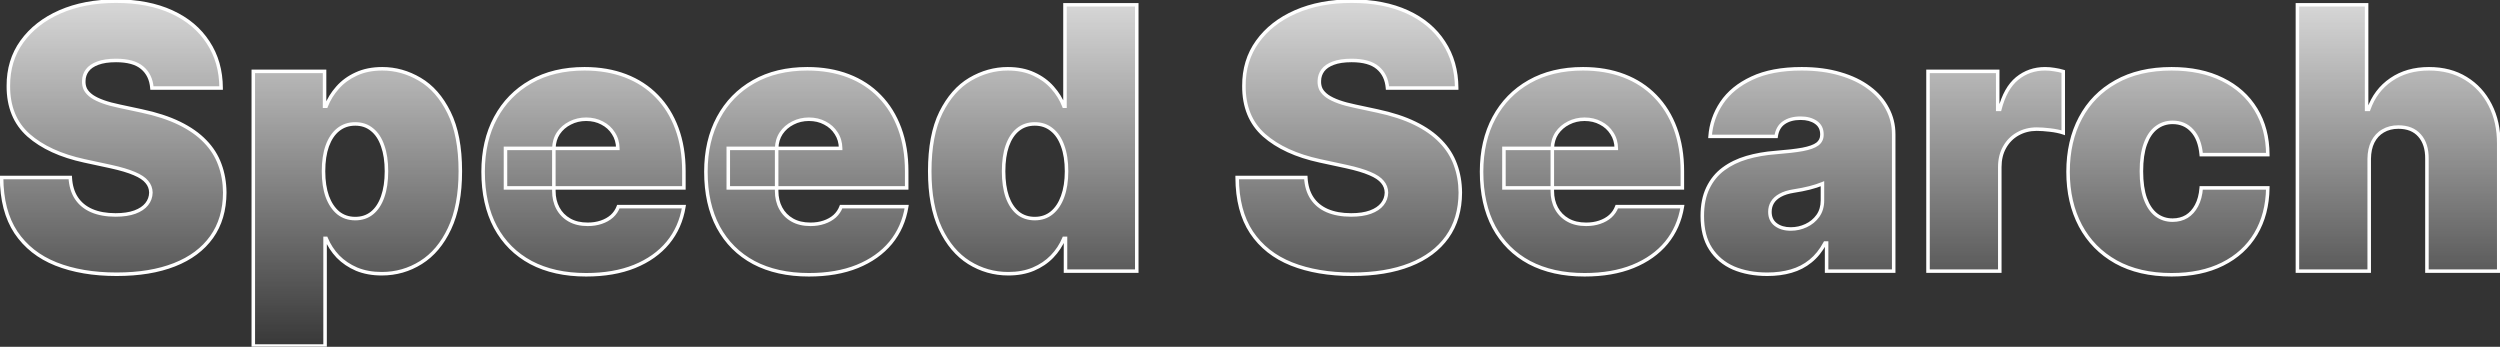 <svg width="1420" height="197" viewBox="0 0 1420 197" fill="none" xmlns="http://www.w3.org/2000/svg">
<rect x="0" y="0" width="1420" height="197" fill="#333333" stroke="none"/>
<mask id="path-1-outside-1_64_18424" maskUnits="userSpaceOnUse" x="-1" y="-1" width="1422" height="199" fill="black">
<rect fill="white" x="-1" y="-1" width="1422" height="199"/>
<path d="M86.296 50C85.901 45.076 84.055 41.235 80.756 38.477C77.506 35.72 72.557 34.341 65.909 34.341C61.674 34.341 58.203 34.858 55.494 35.892C52.835 36.877 50.865 38.231 49.585 39.955C48.305 41.678 47.64 43.648 47.591 45.864C47.492 47.686 47.812 49.335 48.551 50.812C49.339 52.24 50.57 53.545 52.244 54.727C53.919 55.86 56.061 56.894 58.67 57.83C61.28 58.765 64.383 59.602 67.977 60.341L80.386 63C88.758 64.773 95.922 67.112 101.881 70.017C107.839 72.922 112.714 76.345 116.506 80.284C120.297 84.174 123.08 88.557 124.852 93.432C126.674 98.307 127.61 103.625 127.659 109.386C127.61 119.333 125.123 127.754 120.199 134.648C115.275 141.542 108.233 146.786 99.074 150.381C89.964 153.975 79.008 155.773 66.204 155.773C53.057 155.773 41.583 153.828 31.784 149.938C22.034 146.047 14.451 140.064 9.034 131.989C3.667 123.864 0.958 113.473 0.909 100.818H39.909C40.155 105.447 41.312 109.337 43.381 112.489C45.449 115.64 48.354 118.028 52.097 119.653C55.888 121.278 60.394 122.091 65.614 122.091C69.996 122.091 73.665 121.549 76.619 120.466C79.574 119.383 81.814 117.881 83.341 115.96C84.867 114.04 85.655 111.848 85.704 109.386C85.655 107.072 84.892 105.053 83.415 103.33C81.987 101.557 79.623 99.981 76.324 98.602C73.025 97.174 68.568 95.845 62.955 94.614L47.886 91.364C34.492 88.458 23.93 83.608 16.199 76.812C8.517 69.968 4.701 60.636 4.75 48.818C4.701 39.216 7.261 30.82 12.432 23.631C17.651 16.392 24.866 10.754 34.074 6.716C43.331 2.678 53.943 0.659 65.909 0.659C78.121 0.659 88.684 2.703 97.597 6.79C106.509 10.877 113.379 16.638 118.205 24.074C123.08 31.46 125.542 40.102 125.591 50H86.296ZM143.872 196.545V40.545H184.349V60.341H185.236C186.713 56.5 188.88 52.979 191.736 49.778C194.592 46.528 198.137 43.943 202.372 42.023C206.607 40.053 211.531 39.068 217.145 39.068C224.63 39.068 231.745 41.062 238.491 45.051C245.287 49.04 250.802 55.318 255.037 63.886C259.321 72.454 261.463 83.583 261.463 97.273C261.463 110.371 259.42 121.229 255.332 129.847C251.295 138.464 245.878 144.89 239.082 149.125C232.336 153.36 224.925 155.477 216.849 155.477C211.531 155.477 206.779 154.616 202.594 152.892C198.457 151.119 194.912 148.731 191.957 145.727C189.052 142.674 186.812 139.227 185.236 135.386H184.645V196.545H143.872ZM183.759 97.273C183.759 102.788 184.473 107.564 185.901 111.602C187.378 115.591 189.446 118.693 192.105 120.909C194.813 123.076 198.039 124.159 201.781 124.159C205.524 124.159 208.7 123.1 211.31 120.983C213.969 118.816 215.988 115.739 217.366 111.75C218.795 107.712 219.509 102.886 219.509 97.273C219.509 91.659 218.795 86.858 217.366 82.869C215.988 78.831 213.969 75.754 211.31 73.636C208.7 71.47 205.524 70.386 201.781 70.386C198.039 70.386 194.813 71.47 192.105 73.636C189.446 75.754 187.378 78.831 185.901 82.869C184.473 86.858 183.759 91.659 183.759 97.273ZM332.908 156.068C320.794 156.068 310.355 153.754 301.589 149.125C292.874 144.447 286.152 137.75 281.425 129.034C276.747 120.269 274.408 109.78 274.408 97.568C274.408 85.849 276.771 75.606 281.499 66.841C286.226 58.076 292.898 51.256 301.516 46.381C310.133 41.506 320.302 39.068 332.021 39.068C340.589 39.068 348.345 40.398 355.288 43.057C362.232 45.716 368.165 49.581 373.089 54.653C378.014 59.676 381.805 65.782 384.464 72.972C387.124 80.161 388.453 88.261 388.453 97.273V106.727H287.112V84.273H350.93C350.881 81.023 350.044 78.167 348.419 75.704C346.843 73.193 344.701 71.248 341.993 69.869C339.334 68.441 336.305 67.727 332.908 67.727C329.608 67.727 326.58 68.441 323.822 69.869C321.065 71.248 318.849 73.169 317.175 75.631C315.55 78.093 314.688 80.974 314.589 84.273V108.5C314.589 112.144 315.353 115.394 316.879 118.25C318.406 121.106 320.597 123.347 323.453 124.972C326.309 126.597 329.756 127.409 333.794 127.409C336.601 127.409 339.161 127.015 341.476 126.227C343.839 125.439 345.858 124.307 347.533 122.83C349.207 121.303 350.438 119.481 351.226 117.364H388.453C387.173 125.242 384.144 132.087 379.368 137.898C374.591 143.659 368.264 148.14 360.385 151.341C352.555 154.492 343.396 156.068 332.908 156.068ZM459.455 156.068C447.341 156.068 436.902 153.754 428.136 149.125C419.42 144.447 412.699 137.75 407.972 129.034C403.294 120.269 400.955 109.78 400.955 97.568C400.955 85.849 403.318 75.606 408.045 66.841C412.773 58.076 419.445 51.256 428.062 46.381C436.68 41.506 446.848 39.068 458.568 39.068C467.136 39.068 474.892 40.398 481.835 43.057C488.778 45.716 494.712 49.581 499.636 54.653C504.561 59.676 508.352 65.782 511.011 72.972C513.67 80.161 515 88.261 515 97.273V106.727H413.659V84.273H477.477C477.428 81.023 476.591 78.167 474.966 75.704C473.39 73.193 471.248 71.248 468.54 69.869C465.881 68.441 462.852 67.727 459.455 67.727C456.155 67.727 453.127 68.441 450.369 69.869C447.612 71.248 445.396 73.169 443.722 75.631C442.097 78.093 441.235 80.974 441.136 84.273V108.5C441.136 112.144 441.9 115.394 443.426 118.25C444.953 121.106 447.144 123.347 450 124.972C452.856 126.597 456.303 127.409 460.341 127.409C463.148 127.409 465.708 127.015 468.023 126.227C470.386 125.439 472.405 124.307 474.08 122.83C475.754 121.303 476.985 119.481 477.773 117.364H515C513.72 125.242 510.691 132.087 505.915 137.898C501.138 143.659 494.811 148.14 486.932 151.341C479.102 154.492 469.943 156.068 459.455 156.068ZM572.706 155.477C564.63 155.477 557.195 153.36 550.399 149.125C543.653 144.89 538.236 138.464 534.149 129.847C530.111 121.229 528.092 110.371 528.092 97.273C528.092 83.583 530.21 72.454 534.445 63.886C538.729 55.318 544.244 49.04 550.99 45.051C557.786 41.062 564.926 39.068 572.411 39.068C578.024 39.068 582.948 40.053 587.183 42.023C591.418 43.943 594.964 46.528 597.82 49.778C600.676 52.979 602.842 56.5 604.32 60.341H604.911V2.727H645.683V154H605.206V135.386H604.32C602.744 139.227 600.479 142.674 597.524 145.727C594.619 148.731 591.073 151.119 586.888 152.892C582.751 154.616 578.024 155.477 572.706 155.477ZM587.774 124.159C591.517 124.159 594.717 123.076 597.376 120.909C600.085 118.693 602.153 115.591 603.581 111.602C605.058 107.564 605.797 102.788 605.797 97.273C605.797 91.659 605.058 86.858 603.581 82.869C602.153 78.831 600.085 75.754 597.376 73.636C594.717 71.47 591.517 70.386 587.774 70.386C584.032 70.386 580.831 71.47 578.172 73.636C575.562 75.754 573.543 78.831 572.115 82.869C570.736 86.858 570.047 91.659 570.047 97.273C570.047 102.886 570.736 107.712 572.115 111.75C573.543 115.739 575.562 118.816 578.172 120.983C580.831 123.1 584.032 124.159 587.774 124.159ZM788.092 50C787.698 45.076 785.852 41.235 782.553 38.477C779.303 35.72 774.354 34.341 767.706 34.341C763.471 34.341 760 34.858 757.291 35.892C754.632 36.877 752.662 38.231 751.382 39.955C750.102 41.678 749.437 43.648 749.388 45.864C749.289 47.686 749.609 49.335 750.348 50.812C751.136 52.24 752.367 53.545 754.041 54.727C755.715 55.86 757.857 56.894 760.467 57.83C763.077 58.765 766.179 59.602 769.774 60.341L782.183 63C790.554 64.773 797.719 67.112 803.678 70.017C809.636 72.922 814.511 76.345 818.303 80.284C822.094 84.174 824.876 88.557 826.649 93.432C828.471 98.307 829.407 103.625 829.456 109.386C829.407 119.333 826.92 127.754 821.996 134.648C817.071 141.542 810.03 146.786 800.871 150.381C791.761 153.975 780.804 155.773 768.001 155.773C754.854 155.773 743.38 153.828 733.581 149.938C723.831 146.047 716.248 140.064 710.831 131.989C705.464 123.864 702.755 113.473 702.706 100.818H741.706C741.952 105.447 743.109 109.337 745.178 112.489C747.246 115.64 750.151 118.028 753.893 119.653C757.685 121.278 762.191 122.091 767.411 122.091C771.793 122.091 775.462 121.549 778.416 120.466C781.371 119.383 783.611 117.881 785.138 115.96C786.664 114.04 787.452 111.848 787.501 109.386C787.452 107.072 786.689 105.053 785.212 103.33C783.784 101.557 781.42 99.981 778.121 98.602C774.821 97.174 770.365 95.845 764.751 94.614L749.683 91.364C736.289 88.458 725.727 83.608 717.996 76.812C710.314 69.968 706.498 60.636 706.547 48.818C706.498 39.216 709.058 30.82 714.229 23.631C719.448 16.392 726.662 10.754 735.871 6.716C745.128 2.678 755.74 0.659 767.706 0.659C779.918 0.659 790.481 2.703 799.393 6.79C808.306 10.877 815.176 16.638 820.001 24.074C824.876 31.46 827.339 40.102 827.388 50H788.092ZM900.033 156.068C887.919 156.068 877.48 153.754 868.714 149.125C859.999 144.447 853.277 137.75 848.55 129.034C843.872 120.269 841.533 109.78 841.533 97.568C841.533 85.849 843.896 75.606 848.624 66.841C853.351 58.076 860.023 51.256 868.641 46.381C877.258 41.506 887.427 39.068 899.146 39.068C907.714 39.068 915.47 40.398 922.413 43.057C929.357 45.716 935.29 49.581 940.214 54.653C945.139 59.676 948.93 65.782 951.589 72.972C954.249 80.161 955.578 88.261 955.578 97.273V106.727H854.237V84.273H918.055C918.006 81.023 917.169 78.167 915.544 75.704C913.968 73.193 911.826 71.248 909.118 69.869C906.459 68.441 903.43 67.727 900.033 67.727C896.733 67.727 893.705 68.441 890.947 69.869C888.19 71.248 885.974 73.169 884.3 75.631C882.675 78.093 881.813 80.974 881.714 84.273V108.5C881.714 112.144 882.478 115.394 884.004 118.25C885.531 121.106 887.722 123.347 890.578 124.972C893.434 126.597 896.881 127.409 900.919 127.409C903.726 127.409 906.286 127.015 908.601 126.227C910.964 125.439 912.983 124.307 914.658 122.83C916.332 121.303 917.563 119.481 918.351 117.364H955.578C954.298 125.242 951.269 132.087 946.493 137.898C941.716 143.659 935.389 148.14 927.51 151.341C919.68 154.492 910.521 156.068 900.033 156.068ZM1003.83 155.773C996.591 155.773 990.189 154.591 984.625 152.227C979.11 149.814 974.777 146.17 971.625 141.295C968.473 136.42 966.898 130.216 966.898 122.682C966.898 116.477 967.956 111.184 970.074 106.801C972.191 102.369 975.146 98.75 978.938 95.943C982.729 93.136 987.136 90.994 992.159 89.517C997.231 88.04 1002.7 87.079 1008.56 86.636C1014.91 86.144 1020.01 85.553 1023.85 84.864C1027.74 84.125 1030.54 83.115 1032.27 81.835C1033.99 80.506 1034.85 78.758 1034.85 76.591V76.296C1034.85 73.341 1033.72 71.076 1031.45 69.5C1029.19 67.924 1026.28 67.136 1022.74 67.136C1018.85 67.136 1015.67 67.998 1013.21 69.722C1010.8 71.396 1009.34 73.981 1008.85 77.477H971.33C971.822 70.583 974.013 64.231 977.903 58.42C981.843 52.561 987.58 47.883 995.114 44.386C1002.65 40.841 1012.05 39.068 1023.33 39.068C1031.45 39.068 1038.74 40.028 1045.19 41.949C1051.64 43.82 1057.13 46.455 1061.66 49.852C1066.2 53.201 1069.64 57.14 1072.01 61.67C1074.42 66.151 1075.62 71.026 1075.62 76.296V154H1037.51V138.045H1036.62C1034.36 142.28 1031.6 145.703 1028.35 148.312C1025.15 150.922 1021.48 152.818 1017.35 154C1013.26 155.182 1008.75 155.773 1003.83 155.773ZM1017.12 130.068C1020.23 130.068 1023.13 129.428 1025.84 128.148C1028.6 126.867 1030.84 125.021 1032.56 122.608C1034.29 120.195 1035.15 117.265 1035.15 113.818V104.364C1034.06 104.807 1032.91 105.225 1031.68 105.619C1030.49 106.013 1029.21 106.383 1027.84 106.727C1026.51 107.072 1025.08 107.392 1023.55 107.688C1022.07 107.983 1020.52 108.254 1018.9 108.5C1015.75 108.992 1013.16 109.805 1011.14 110.938C1009.17 112.021 1007.7 113.375 1006.71 115C1005.77 116.576 1005.31 118.348 1005.31 120.318C1005.31 123.47 1006.41 125.883 1008.63 127.557C1010.85 129.231 1013.68 130.068 1017.12 130.068ZM1095.11 154V40.545H1134.7V62.114H1135.88C1137.95 54.136 1141.22 48.301 1145.7 44.608C1150.23 40.915 1155.53 39.068 1161.58 39.068C1163.36 39.068 1165.1 39.216 1166.83 39.511C1168.6 39.758 1170.3 40.127 1171.92 40.619V75.409C1169.91 74.72 1167.42 74.203 1164.46 73.858C1161.51 73.513 1158.97 73.341 1156.86 73.341C1152.87 73.341 1149.27 74.252 1146.07 76.074C1142.92 77.847 1140.43 80.358 1138.61 83.608C1136.79 86.809 1135.88 90.576 1135.88 94.909V154H1095.11ZM1233.45 156.068C1221.14 156.068 1210.6 153.631 1201.84 148.756C1193.07 143.831 1186.35 136.987 1181.67 128.222C1177 119.407 1174.66 109.189 1174.66 97.568C1174.66 85.947 1177 75.754 1181.67 66.989C1186.35 58.174 1193.07 51.33 1201.84 46.455C1210.6 41.53 1221.14 39.068 1233.45 39.068C1244.58 39.068 1254.21 41.087 1262.33 45.125C1270.51 49.114 1276.84 54.776 1281.32 62.114C1285.8 69.401 1288.06 77.97 1288.11 87.818H1250.29C1249.75 81.86 1248.03 77.329 1245.12 74.227C1242.27 71.076 1238.57 69.5 1234.04 69.5C1230.5 69.5 1227.4 70.534 1224.74 72.602C1222.08 74.621 1220.01 77.699 1218.53 81.835C1217.06 85.922 1216.32 91.068 1216.32 97.273C1216.32 103.477 1217.06 108.648 1218.53 112.784C1220.01 116.871 1222.08 119.949 1224.74 122.017C1227.4 124.036 1230.5 125.045 1234.04 125.045C1237.05 125.045 1239.71 124.356 1242.02 122.977C1244.34 121.549 1246.21 119.481 1247.63 116.773C1249.11 114.015 1250 110.667 1250.29 106.727H1288.11C1287.96 116.723 1285.67 125.439 1281.24 132.875C1276.81 140.261 1270.53 145.973 1262.41 150.011C1254.33 154.049 1244.68 156.068 1233.45 156.068ZM1345.71 90.182V154H1304.93V2.727H1344.23V62.114H1345.41C1347.97 54.875 1352.23 49.237 1358.19 45.199C1364.15 41.112 1371.31 39.068 1379.68 39.068C1387.71 39.068 1394.68 40.89 1400.59 44.534C1406.55 48.178 1411.15 53.201 1414.4 59.602C1417.7 66.004 1419.32 73.341 1419.28 81.614V154H1378.5V90.182C1378.55 84.568 1377.15 80.161 1374.29 76.96C1371.49 73.76 1367.47 72.159 1362.25 72.159C1358.95 72.159 1356.05 72.898 1353.54 74.375C1351.07 75.803 1349.15 77.871 1347.78 80.579C1346.45 83.239 1345.76 86.439 1345.71 90.182Z"/>
</mask>
<path d="M86.296 50C85.901 45.076 84.055 41.235 80.756 38.477C77.506 35.72 72.557 34.341 65.909 34.341C61.674 34.341 58.203 34.858 55.494 35.892C52.835 36.877 50.865 38.231 49.585 39.955C48.305 41.678 47.64 43.648 47.591 45.864C47.492 47.686 47.812 49.335 48.551 50.812C49.339 52.24 50.57 53.545 52.244 54.727C53.919 55.86 56.061 56.894 58.67 57.83C61.28 58.765 64.383 59.602 67.977 60.341L80.386 63C88.758 64.773 95.922 67.112 101.881 70.017C107.839 72.922 112.714 76.345 116.506 80.284C120.297 84.174 123.08 88.557 124.852 93.432C126.674 98.307 127.61 103.625 127.659 109.386C127.61 119.333 125.123 127.754 120.199 134.648C115.275 141.542 108.233 146.786 99.074 150.381C89.964 153.975 79.008 155.773 66.204 155.773C53.057 155.773 41.583 153.828 31.784 149.938C22.034 146.047 14.451 140.064 9.034 131.989C3.667 123.864 0.958 113.473 0.909 100.818H39.909C40.155 105.447 41.312 109.337 43.381 112.489C45.449 115.64 48.354 118.028 52.097 119.653C55.888 121.278 60.394 122.091 65.614 122.091C69.996 122.091 73.665 121.549 76.619 120.466C79.574 119.383 81.814 117.881 83.341 115.96C84.867 114.04 85.655 111.848 85.704 109.386C85.655 107.072 84.892 105.053 83.415 103.33C81.987 101.557 79.623 99.981 76.324 98.602C73.025 97.174 68.568 95.845 62.955 94.614L47.886 91.364C34.492 88.458 23.93 83.608 16.199 76.812C8.517 69.968 4.701 60.636 4.75 48.818C4.701 39.216 7.261 30.82 12.432 23.631C17.651 16.392 24.866 10.754 34.074 6.716C43.331 2.678 53.943 0.659 65.909 0.659C78.121 0.659 88.684 2.703 97.597 6.79C106.509 10.877 113.379 16.638 118.205 24.074C123.08 31.46 125.542 40.102 125.591 50H86.296ZM143.872 196.545V40.545H184.349V60.341H185.236C186.713 56.5 188.88 52.979 191.736 49.778C194.592 46.528 198.137 43.943 202.372 42.023C206.607 40.053 211.531 39.068 217.145 39.068C224.63 39.068 231.745 41.062 238.491 45.051C245.287 49.04 250.802 55.318 255.037 63.886C259.321 72.454 261.463 83.583 261.463 97.273C261.463 110.371 259.42 121.229 255.332 129.847C251.295 138.464 245.878 144.89 239.082 149.125C232.336 153.36 224.925 155.477 216.849 155.477C211.531 155.477 206.779 154.616 202.594 152.892C198.457 151.119 194.912 148.731 191.957 145.727C189.052 142.674 186.812 139.227 185.236 135.386H184.645V196.545H143.872ZM183.759 97.273C183.759 102.788 184.473 107.564 185.901 111.602C187.378 115.591 189.446 118.693 192.105 120.909C194.813 123.076 198.039 124.159 201.781 124.159C205.524 124.159 208.7 123.1 211.31 120.983C213.969 118.816 215.988 115.739 217.366 111.75C218.795 107.712 219.509 102.886 219.509 97.273C219.509 91.659 218.795 86.858 217.366 82.869C215.988 78.831 213.969 75.754 211.31 73.636C208.7 71.47 205.524 70.386 201.781 70.386C198.039 70.386 194.813 71.47 192.105 73.636C189.446 75.754 187.378 78.831 185.901 82.869C184.473 86.858 183.759 91.659 183.759 97.273ZM332.908 156.068C320.794 156.068 310.355 153.754 301.589 149.125C292.874 144.447 286.152 137.75 281.425 129.034C276.747 120.269 274.408 109.78 274.408 97.568C274.408 85.849 276.771 75.606 281.499 66.841C286.226 58.076 292.898 51.256 301.516 46.381C310.133 41.506 320.302 39.068 332.021 39.068C340.589 39.068 348.345 40.398 355.288 43.057C362.232 45.716 368.165 49.581 373.089 54.653C378.014 59.676 381.805 65.782 384.464 72.972C387.124 80.161 388.453 88.261 388.453 97.273V106.727H287.112V84.273H350.93C350.881 81.023 350.044 78.167 348.419 75.704C346.843 73.193 344.701 71.248 341.993 69.869C339.334 68.441 336.305 67.727 332.908 67.727C329.608 67.727 326.58 68.441 323.822 69.869C321.065 71.248 318.849 73.169 317.175 75.631C315.55 78.093 314.688 80.974 314.589 84.273V108.5C314.589 112.144 315.353 115.394 316.879 118.25C318.406 121.106 320.597 123.347 323.453 124.972C326.309 126.597 329.756 127.409 333.794 127.409C336.601 127.409 339.161 127.015 341.476 126.227C343.839 125.439 345.858 124.307 347.533 122.83C349.207 121.303 350.438 119.481 351.226 117.364H388.453C387.173 125.242 384.144 132.087 379.368 137.898C374.591 143.659 368.264 148.14 360.385 151.341C352.555 154.492 343.396 156.068 332.908 156.068ZM459.455 156.068C447.341 156.068 436.902 153.754 428.136 149.125C419.42 144.447 412.699 137.75 407.972 129.034C403.294 120.269 400.955 109.78 400.955 97.568C400.955 85.849 403.318 75.606 408.045 66.841C412.773 58.076 419.445 51.256 428.062 46.381C436.68 41.506 446.848 39.068 458.568 39.068C467.136 39.068 474.892 40.398 481.835 43.057C488.778 45.716 494.712 49.581 499.636 54.653C504.561 59.676 508.352 65.782 511.011 72.972C513.67 80.161 515 88.261 515 97.273V106.727H413.659V84.273H477.477C477.428 81.023 476.591 78.167 474.966 75.704C473.39 73.193 471.248 71.248 468.54 69.869C465.881 68.441 462.852 67.727 459.455 67.727C456.155 67.727 453.127 68.441 450.369 69.869C447.612 71.248 445.396 73.169 443.722 75.631C442.097 78.093 441.235 80.974 441.136 84.273V108.5C441.136 112.144 441.9 115.394 443.426 118.25C444.953 121.106 447.144 123.347 450 124.972C452.856 126.597 456.303 127.409 460.341 127.409C463.148 127.409 465.708 127.015 468.023 126.227C470.386 125.439 472.405 124.307 474.08 122.83C475.754 121.303 476.985 119.481 477.773 117.364H515C513.72 125.242 510.691 132.087 505.915 137.898C501.138 143.659 494.811 148.14 486.932 151.341C479.102 154.492 469.943 156.068 459.455 156.068ZM572.706 155.477C564.63 155.477 557.195 153.36 550.399 149.125C543.653 144.89 538.236 138.464 534.149 129.847C530.111 121.229 528.092 110.371 528.092 97.273C528.092 83.583 530.21 72.454 534.445 63.886C538.729 55.318 544.244 49.04 550.99 45.051C557.786 41.062 564.926 39.068 572.411 39.068C578.024 39.068 582.948 40.053 587.183 42.023C591.418 43.943 594.964 46.528 597.82 49.778C600.676 52.979 602.842 56.5 604.32 60.341H604.911V2.727H645.683V154H605.206V135.386H604.32C602.744 139.227 600.479 142.674 597.524 145.727C594.619 148.731 591.073 151.119 586.888 152.892C582.751 154.616 578.024 155.477 572.706 155.477ZM587.774 124.159C591.517 124.159 594.717 123.076 597.376 120.909C600.085 118.693 602.153 115.591 603.581 111.602C605.058 107.564 605.797 102.788 605.797 97.273C605.797 91.659 605.058 86.858 603.581 82.869C602.153 78.831 600.085 75.754 597.376 73.636C594.717 71.47 591.517 70.386 587.774 70.386C584.032 70.386 580.831 71.47 578.172 73.636C575.562 75.754 573.543 78.831 572.115 82.869C570.736 86.858 570.047 91.659 570.047 97.273C570.047 102.886 570.736 107.712 572.115 111.75C573.543 115.739 575.562 118.816 578.172 120.983C580.831 123.1 584.032 124.159 587.774 124.159ZM788.092 50C787.698 45.076 785.852 41.235 782.553 38.477C779.303 35.72 774.354 34.341 767.706 34.341C763.471 34.341 760 34.858 757.291 35.892C754.632 36.877 752.662 38.231 751.382 39.955C750.102 41.678 749.437 43.648 749.388 45.864C749.289 47.686 749.609 49.335 750.348 50.812C751.136 52.24 752.367 53.545 754.041 54.727C755.715 55.86 757.857 56.894 760.467 57.83C763.077 58.765 766.179 59.602 769.774 60.341L782.183 63C790.554 64.773 797.719 67.112 803.678 70.017C809.636 72.922 814.511 76.345 818.303 80.284C822.094 84.174 824.876 88.557 826.649 93.432C828.471 98.307 829.407 103.625 829.456 109.386C829.407 119.333 826.92 127.754 821.996 134.648C817.071 141.542 810.03 146.786 800.871 150.381C791.761 153.975 780.804 155.773 768.001 155.773C754.854 155.773 743.38 153.828 733.581 149.938C723.831 146.047 716.248 140.064 710.831 131.989C705.464 123.864 702.755 113.473 702.706 100.818H741.706C741.952 105.447 743.109 109.337 745.178 112.489C747.246 115.64 750.151 118.028 753.893 119.653C757.685 121.278 762.191 122.091 767.411 122.091C771.793 122.091 775.462 121.549 778.416 120.466C781.371 119.383 783.611 117.881 785.138 115.96C786.664 114.04 787.452 111.848 787.501 109.386C787.452 107.072 786.689 105.053 785.212 103.33C783.784 101.557 781.42 99.981 778.121 98.602C774.821 97.174 770.365 95.845 764.751 94.614L749.683 91.364C736.289 88.458 725.727 83.608 717.996 76.812C710.314 69.968 706.498 60.636 706.547 48.818C706.498 39.216 709.058 30.82 714.229 23.631C719.448 16.392 726.662 10.754 735.871 6.716C745.128 2.678 755.74 0.659 767.706 0.659C779.918 0.659 790.481 2.703 799.393 6.79C808.306 10.877 815.176 16.638 820.001 24.074C824.876 31.46 827.339 40.102 827.388 50H788.092ZM900.033 156.068C887.919 156.068 877.48 153.754 868.714 149.125C859.999 144.447 853.277 137.75 848.55 129.034C843.872 120.269 841.533 109.78 841.533 97.568C841.533 85.849 843.896 75.606 848.624 66.841C853.351 58.076 860.023 51.256 868.641 46.381C877.258 41.506 887.427 39.068 899.146 39.068C907.714 39.068 915.47 40.398 922.413 43.057C929.357 45.716 935.29 49.581 940.214 54.653C945.139 59.676 948.93 65.782 951.589 72.972C954.249 80.161 955.578 88.261 955.578 97.273V106.727H854.237V84.273H918.055C918.006 81.023 917.169 78.167 915.544 75.704C913.968 73.193 911.826 71.248 909.118 69.869C906.459 68.441 903.43 67.727 900.033 67.727C896.733 67.727 893.705 68.441 890.947 69.869C888.19 71.248 885.974 73.169 884.3 75.631C882.675 78.093 881.813 80.974 881.714 84.273V108.5C881.714 112.144 882.478 115.394 884.004 118.25C885.531 121.106 887.722 123.347 890.578 124.972C893.434 126.597 896.881 127.409 900.919 127.409C903.726 127.409 906.286 127.015 908.601 126.227C910.964 125.439 912.983 124.307 914.658 122.83C916.332 121.303 917.563 119.481 918.351 117.364H955.578C954.298 125.242 951.269 132.087 946.493 137.898C941.716 143.659 935.389 148.14 927.51 151.341C919.68 154.492 910.521 156.068 900.033 156.068ZM1003.83 155.773C996.591 155.773 990.189 154.591 984.625 152.227C979.11 149.814 974.777 146.17 971.625 141.295C968.473 136.42 966.898 130.216 966.898 122.682C966.898 116.477 967.956 111.184 970.074 106.801C972.191 102.369 975.146 98.75 978.938 95.943C982.729 93.136 987.136 90.994 992.159 89.517C997.231 88.04 1002.7 87.079 1008.56 86.636C1014.91 86.144 1020.01 85.553 1023.85 84.864C1027.74 84.125 1030.54 83.115 1032.27 81.835C1033.99 80.506 1034.85 78.758 1034.85 76.591V76.296C1034.85 73.341 1033.72 71.076 1031.45 69.5C1029.19 67.924 1026.28 67.136 1022.74 67.136C1018.85 67.136 1015.67 67.998 1013.21 69.722C1010.8 71.396 1009.34 73.981 1008.85 77.477H971.33C971.822 70.583 974.013 64.231 977.903 58.42C981.843 52.561 987.58 47.883 995.114 44.386C1002.65 40.841 1012.05 39.068 1023.33 39.068C1031.45 39.068 1038.74 40.028 1045.19 41.949C1051.64 43.82 1057.13 46.455 1061.66 49.852C1066.2 53.201 1069.64 57.14 1072.01 61.67C1074.42 66.151 1075.62 71.026 1075.62 76.296V154H1037.51V138.045H1036.62C1034.36 142.28 1031.6 145.703 1028.35 148.312C1025.15 150.922 1021.48 152.818 1017.35 154C1013.26 155.182 1008.75 155.773 1003.83 155.773ZM1017.12 130.068C1020.23 130.068 1023.13 129.428 1025.84 128.148C1028.6 126.867 1030.84 125.021 1032.56 122.608C1034.29 120.195 1035.15 117.265 1035.15 113.818V104.364C1034.06 104.807 1032.91 105.225 1031.68 105.619C1030.49 106.013 1029.21 106.383 1027.84 106.727C1026.51 107.072 1025.08 107.392 1023.55 107.688C1022.07 107.983 1020.52 108.254 1018.9 108.5C1015.75 108.992 1013.16 109.805 1011.14 110.938C1009.17 112.021 1007.7 113.375 1006.71 115C1005.77 116.576 1005.31 118.348 1005.31 120.318C1005.31 123.47 1006.41 125.883 1008.63 127.557C1010.85 129.231 1013.68 130.068 1017.12 130.068ZM1095.11 154V40.545H1134.7V62.114H1135.88C1137.95 54.136 1141.22 48.301 1145.7 44.608C1150.23 40.915 1155.53 39.068 1161.58 39.068C1163.36 39.068 1165.1 39.216 1166.83 39.511C1168.6 39.758 1170.3 40.127 1171.92 40.619V75.409C1169.91 74.72 1167.42 74.203 1164.46 73.858C1161.51 73.513 1158.97 73.341 1156.86 73.341C1152.87 73.341 1149.27 74.252 1146.07 76.074C1142.92 77.847 1140.43 80.358 1138.61 83.608C1136.79 86.809 1135.88 90.576 1135.88 94.909V154H1095.11ZM1233.45 156.068C1221.14 156.068 1210.6 153.631 1201.84 148.756C1193.07 143.831 1186.35 136.987 1181.67 128.222C1177 119.407 1174.66 109.189 1174.66 97.568C1174.66 85.947 1177 75.754 1181.67 66.989C1186.35 58.174 1193.07 51.33 1201.84 46.455C1210.6 41.53 1221.14 39.068 1233.45 39.068C1244.58 39.068 1254.21 41.087 1262.33 45.125C1270.51 49.114 1276.84 54.776 1281.32 62.114C1285.8 69.401 1288.06 77.97 1288.11 87.818H1250.29C1249.75 81.86 1248.03 77.329 1245.12 74.227C1242.27 71.076 1238.57 69.5 1234.04 69.5C1230.5 69.5 1227.4 70.534 1224.74 72.602C1222.08 74.621 1220.01 77.699 1218.53 81.835C1217.06 85.922 1216.32 91.068 1216.32 97.273C1216.32 103.477 1217.06 108.648 1218.53 112.784C1220.01 116.871 1222.08 119.949 1224.74 122.017C1227.4 124.036 1230.5 125.045 1234.04 125.045C1237.05 125.045 1239.71 124.356 1242.02 122.977C1244.34 121.549 1246.21 119.481 1247.63 116.773C1249.11 114.015 1250 110.667 1250.29 106.727H1288.11C1287.96 116.723 1285.67 125.439 1281.24 132.875C1276.81 140.261 1270.53 145.973 1262.41 150.011C1254.33 154.049 1244.68 156.068 1233.45 156.068ZM1345.71 90.182V154H1304.93V2.727H1344.23V62.114H1345.41C1347.97 54.875 1352.23 49.237 1358.19 45.199C1364.15 41.112 1371.31 39.068 1379.68 39.068C1387.71 39.068 1394.68 40.89 1400.59 44.534C1406.55 48.178 1411.15 53.201 1414.4 59.602C1417.7 66.004 1419.32 73.341 1419.28 81.614V154H1378.5V90.182C1378.55 84.568 1377.15 80.161 1374.29 76.96C1371.49 73.76 1367.47 72.159 1362.25 72.159C1358.95 72.159 1356.05 72.898 1353.54 74.375C1351.07 75.803 1349.15 77.871 1347.78 80.579C1346.45 83.239 1345.76 86.439 1345.71 90.182Z" fill="url(#paint0_linear_64_18424)"/>
<path d="M86.296 50L85.299 50.08L85.372 51H86.296V50ZM80.756 38.477L80.109 39.24L80.114 39.245L80.756 38.477ZM55.494 35.892L55.842 36.83L55.851 36.826L55.494 35.892ZM49.585 39.955L48.782 39.358H48.782L49.585 39.955ZM47.591 45.864L48.59 45.918L48.59 45.902L48.591 45.886L47.591 45.864ZM48.551 50.812L47.657 51.26L47.666 51.278L47.676 51.296L48.551 50.812ZM52.244 54.727L51.668 55.544L51.676 55.55L51.684 55.556L52.244 54.727ZM67.977 60.341L68.187 59.363L68.179 59.361L67.977 60.341ZM80.386 63L80.177 63.978L80.179 63.978L80.386 63ZM101.881 70.017L101.442 70.916L101.881 70.017ZM116.506 80.284L115.785 80.978L115.79 80.982L116.506 80.284ZM124.852 93.432L123.912 93.774L123.916 93.782L124.852 93.432ZM127.659 109.386L128.659 109.391L128.659 109.378L127.659 109.386ZM120.199 134.648L121.013 135.229L120.199 134.648ZM99.074 150.381L98.709 149.45L98.707 149.45L99.074 150.381ZM31.784 149.938L31.413 150.866L31.415 150.867L31.784 149.938ZM9.034 131.989L8.2 132.54L8.204 132.546L9.034 131.989ZM0.909 100.818V99.818H-0.095L-0.091 100.822L0.909 100.818ZM39.909 100.818L40.908 100.765L40.857 99.818H39.909V100.818ZM43.381 112.489L42.545 113.037L43.381 112.489ZM52.097 119.653L51.698 120.571L51.703 120.573L52.097 119.653ZM76.619 120.466L76.964 121.405L76.619 120.466ZM83.341 115.96L84.124 116.582L83.341 115.96ZM85.705 109.386L86.704 109.406L86.705 109.386L86.704 109.365L85.705 109.386ZM83.415 103.33L82.636 103.957L82.646 103.969L82.656 103.98L83.415 103.33ZM76.324 98.602L75.927 99.52L75.938 99.525L76.324 98.602ZM62.955 94.614L63.169 93.637L63.165 93.636L62.955 94.614ZM47.886 91.364L47.674 92.341L47.675 92.341L47.886 91.364ZM16.199 76.812L15.534 77.559L15.539 77.564L16.199 76.812ZM4.75 48.818L5.75 48.822L5.75 48.813L4.75 48.818ZM12.432 23.631L11.621 23.046L11.62 23.047L12.432 23.631ZM34.074 6.716L33.674 5.799L33.672 5.8L34.074 6.716ZM97.597 6.79L97.18 7.699L97.597 6.79ZM118.205 24.074L117.366 24.618L117.37 24.625L118.205 24.074ZM125.591 50V51H126.596L126.591 49.995L125.591 50ZM87.292 49.92C86.88 44.772 84.933 40.666 81.397 37.71L80.114 39.245C83.177 41.804 84.923 45.38 85.299 50.08L87.292 49.92ZM81.403 37.715C77.895 34.738 72.668 33.341 65.909 33.341V35.341C72.446 35.341 77.117 36.701 80.109 39.24L81.403 37.715ZM65.909 33.341C61.603 33.341 57.999 33.865 55.138 34.958L55.851 36.826C58.406 35.851 61.745 35.341 65.909 35.341V33.341ZM55.147 34.954C52.363 35.985 50.21 37.437 48.782 39.358L50.388 40.551C51.521 39.026 53.307 37.769 55.842 36.83L55.147 34.954ZM48.782 39.358C47.374 41.254 46.645 43.425 46.591 45.841L48.591 45.886C48.636 43.87 49.235 42.102 50.388 40.551L48.782 39.358ZM46.592 45.81C46.486 47.786 46.833 49.611 47.657 51.26L49.446 50.365C48.792 49.059 48.499 47.585 48.59 45.918L46.592 45.81ZM47.676 51.296C48.553 52.886 49.901 54.297 51.668 55.544L52.821 53.91C51.239 52.794 50.125 51.596 49.427 50.329L47.676 51.296ZM51.684 55.556C53.448 56.749 55.671 57.817 58.333 58.771L59.008 56.888C56.45 55.971 54.389 54.971 52.805 53.899L51.684 55.556ZM58.333 58.771C60.999 59.727 64.149 60.575 67.776 61.32L68.179 59.361C64.616 58.629 61.562 57.804 59.008 56.888L58.333 58.771ZM67.768 61.319L80.177 63.978L80.596 62.022L68.187 59.363L67.768 61.319ZM80.179 63.978C88.492 65.739 95.575 68.055 101.442 70.916L102.319 69.118C96.269 66.168 89.023 63.807 80.594 62.022L80.179 63.978ZM101.442 70.916C107.317 73.78 112.09 77.138 115.785 80.978L117.226 79.591C113.338 75.551 108.361 72.064 102.319 69.118L101.442 70.916ZM115.79 80.982C119.487 84.776 122.19 89.038 123.912 93.774L125.792 93.09C123.969 88.076 121.108 83.573 117.222 79.586L115.79 80.982ZM123.916 93.782C125.693 98.537 126.611 103.738 126.659 109.395L128.659 109.378C128.609 103.512 127.656 98.077 125.789 93.082L123.916 93.782ZM126.659 109.381C126.611 119.159 124.169 127.369 119.385 134.066L121.013 135.229C126.077 128.139 128.609 119.508 128.659 109.391L126.659 109.381ZM119.385 134.066C114.591 140.779 107.717 145.914 98.709 149.45L99.439 151.312C108.749 147.658 115.959 142.305 121.013 135.229L119.385 134.066ZM98.707 149.45C89.744 152.987 78.919 154.773 66.205 154.773V156.773C79.097 156.773 90.184 154.963 99.441 151.311L98.707 149.45ZM66.205 154.773C53.153 154.773 41.81 152.842 32.153 149.008L31.415 150.867C41.357 154.814 52.961 156.773 66.205 156.773V154.773ZM32.155 149.009C22.576 145.187 15.16 139.326 9.865 131.432L8.204 132.546C13.742 140.802 21.492 146.908 31.413 150.866L32.155 149.009ZM9.868 131.437C4.636 123.517 1.958 113.332 1.909 100.814L-0.091 100.822C-0.041 113.614 2.697 124.21 8.2 132.54L9.868 131.437ZM0.909 101.818H39.909V99.818H0.909V101.818ZM38.91 100.871C39.164 105.636 40.359 109.707 42.545 113.037L44.217 111.94C42.266 108.967 41.147 105.258 40.908 100.765L38.91 100.871ZM42.545 113.037C44.729 116.365 47.792 118.875 51.698 120.571L52.495 118.736C48.916 117.182 46.169 114.915 44.217 111.94L42.545 113.037ZM51.703 120.573C55.647 122.263 60.293 123.091 65.614 123.091V121.091C60.495 121.091 56.129 120.294 52.49 118.734L51.703 120.573ZM65.614 123.091C70.071 123.091 73.865 122.541 76.964 121.405L76.275 119.527C73.465 120.557 69.921 121.091 65.614 121.091V123.091ZM76.964 121.405C80.043 120.276 82.455 118.682 84.124 116.582L82.558 115.338C81.174 117.079 79.105 118.489 76.275 119.527L76.964 121.405ZM84.124 116.582C85.787 114.49 86.651 112.087 86.704 109.406L84.705 109.366C84.66 111.61 83.948 113.59 82.558 115.338L84.124 116.582ZM86.704 109.365C86.65 106.824 85.805 104.582 84.174 102.679L82.656 103.98C83.979 105.524 84.66 107.32 84.705 109.408L86.704 109.365ZM84.194 102.702C82.618 100.746 80.083 99.089 76.71 97.68L75.938 99.525C79.163 100.873 81.356 102.367 82.636 103.957L84.194 102.702ZM76.721 97.684C73.339 96.221 68.813 94.875 63.169 93.637L62.74 95.59C68.324 96.815 72.711 98.128 75.927 99.52L76.721 97.684ZM63.165 93.636L48.097 90.386L47.675 92.341L62.744 95.591L63.165 93.636ZM48.098 90.386C34.818 87.506 24.427 82.713 16.859 76.061L15.539 77.564C23.433 84.502 34.167 89.411 47.674 92.341L48.098 90.386ZM16.864 76.066C9.429 69.441 5.702 60.401 5.75 48.822L3.75 48.814C3.7 60.872 7.605 70.494 15.534 77.559L16.864 76.066ZM5.75 48.813C5.702 39.403 8.207 31.218 13.244 24.215L11.62 23.047C6.316 30.422 3.7 39.029 3.75 48.823L5.75 48.813ZM13.243 24.216C18.345 17.14 25.41 11.607 34.475 7.632L33.672 5.8C24.322 9.9 16.958 15.645 11.621 23.046L13.243 24.216ZM34.474 7.633C43.584 3.659 54.056 1.659 65.909 1.659V-0.341C53.831 -0.341 43.079 1.697 33.674 5.799L34.474 7.633ZM65.909 1.659C78.012 1.659 88.426 3.684 97.18 7.699L98.013 5.881C88.942 1.721 78.231 -0.341 65.909 -0.341V1.659ZM97.18 7.699C105.939 11.716 112.654 17.358 117.366 24.618L119.043 23.529C114.104 15.918 107.08 10.038 98.013 5.881L97.18 7.699ZM117.37 24.625C122.126 31.83 124.543 40.278 124.591 50.005L126.591 49.995C126.541 39.927 124.033 31.09 119.039 23.523L117.37 24.625ZM125.591 49H86.296V51H125.591V49ZM143.872 196.545H142.872V197.545H143.872V196.545ZM143.872 40.545V39.545H142.872V40.545H143.872ZM184.349 40.545H185.349V39.545H184.349V40.545ZM184.349 60.341H183.349V61.341H184.349V60.341ZM185.236 60.341V61.341H185.923L186.169 60.7L185.236 60.341ZM191.736 49.778L192.482 50.444L192.487 50.438L191.736 49.778ZM202.372 42.023L202.785 42.934L202.794 42.929L202.372 42.023ZM238.491 45.051L237.983 45.912L237.985 45.914L238.491 45.051ZM255.037 63.886L254.14 64.329L254.143 64.334L255.037 63.886ZM255.332 129.847L254.429 129.418L254.427 129.422L255.332 129.847ZM239.082 149.125L238.553 148.276L238.551 148.278L239.082 149.125ZM202.594 152.892L202.2 153.811L202.206 153.814L202.213 153.817L202.594 152.892ZM191.957 145.727L191.233 146.417L191.239 146.423L191.244 146.429L191.957 145.727ZM185.236 135.386L186.161 135.007L185.906 134.386H185.236V135.386ZM184.645 135.386V134.386H183.645V135.386H184.645ZM184.645 196.545V197.545H185.645V196.545H184.645ZM185.901 111.602L184.958 111.936L184.96 111.943L184.963 111.95L185.901 111.602ZM192.105 120.909L191.465 121.677L191.473 121.684L191.48 121.69L192.105 120.909ZM211.31 120.983L211.94 121.76L211.941 121.758L211.31 120.983ZM217.366 111.75L216.424 111.417L216.421 111.423L217.366 111.75ZM217.366 82.869L216.42 83.192L216.423 83.199L216.425 83.206L217.366 82.869ZM211.31 73.636L210.671 74.406L210.679 74.412L210.687 74.419L211.31 73.636ZM192.105 73.636L192.728 74.419L192.73 74.417L192.105 73.636ZM185.901 82.869L184.961 82.526L184.959 82.532L185.901 82.869ZM144.872 196.545V40.545H142.872V196.545H144.872ZM143.872 41.545H184.349V39.545H143.872V41.545ZM183.349 40.545V60.341H185.349V40.545H183.349ZM184.349 61.341H185.236V59.341H184.349V61.341ZM186.169 60.7C187.601 56.977 189.703 53.559 192.482 50.444L190.99 49.113C188.057 52.4 185.825 56.023 184.302 59.982L186.169 60.7ZM192.487 50.438C195.243 47.303 198.67 44.8 202.785 42.933L201.959 41.112C197.605 43.087 193.941 45.754 190.985 49.118L192.487 50.438ZM202.794 42.929C206.873 41.032 211.648 40.068 217.145 40.068V38.068C211.415 38.068 206.341 39.074 201.95 41.116L202.794 42.929ZM217.145 40.068C224.442 40.068 231.383 42.01 237.983 45.912L239 44.19C232.108 40.115 224.817 38.068 217.145 38.068V40.068ZM237.985 45.914C244.58 49.784 249.973 55.898 254.14 64.329L255.933 63.443C251.631 54.738 245.994 48.295 238.998 44.189L237.985 45.914ZM254.143 64.334C258.334 72.716 260.463 83.677 260.463 97.273H262.463C262.463 83.49 260.308 72.193 255.931 63.439L254.143 64.334ZM260.463 97.273C260.463 110.275 258.433 120.975 254.429 129.418L256.236 130.275C260.406 121.484 262.463 110.467 262.463 97.273H260.463ZM254.427 129.422C250.455 137.898 245.156 144.162 238.553 148.276L239.611 149.974C246.599 145.619 252.134 139.03 256.238 130.271L254.427 129.422ZM238.551 148.278C231.966 152.411 224.74 154.477 216.849 154.477V156.477C225.111 156.477 232.706 154.308 239.614 149.972L238.551 148.278ZM216.849 154.477C211.639 154.477 207.02 153.633 202.975 151.967L202.213 153.817C206.539 155.598 211.423 156.477 216.849 156.477V154.477ZM202.988 151.973C198.963 150.248 195.528 147.931 192.67 145.026L191.244 146.429C194.296 149.531 197.952 151.991 202.2 153.811L202.988 151.973ZM192.682 145.038C189.861 142.073 187.689 138.731 186.161 135.007L184.311 135.766C185.934 139.723 188.243 143.275 191.233 146.417L192.682 145.038ZM185.236 134.386H184.645V136.386H185.236V134.386ZM183.645 135.386V196.545H185.645V135.386H183.645ZM184.645 195.545H143.872V197.545H184.645V195.545ZM182.759 97.273C182.759 102.87 183.483 107.765 184.958 111.936L186.843 111.269C185.462 107.364 184.759 102.705 184.759 97.273H182.759ZM184.963 111.95C186.487 116.065 188.644 119.327 191.465 121.677L192.745 120.141C190.248 118.06 188.269 115.117 186.838 111.255L184.963 111.95ZM191.48 121.69C194.38 124.01 197.831 125.159 201.781 125.159V123.159C198.247 123.159 195.246 122.141 192.73 120.128L191.48 121.69ZM201.781 125.159C205.725 125.159 209.131 124.038 211.94 121.76L210.68 120.206C208.268 122.163 205.322 123.159 201.781 123.159V125.159ZM211.941 121.758C214.775 119.45 216.886 116.201 218.312 112.077L216.421 111.423C215.089 115.277 213.163 118.183 210.678 120.208L211.941 121.758ZM218.309 112.083C219.785 107.911 220.509 102.967 220.509 97.273H218.509C218.509 102.806 217.804 107.513 216.424 111.417L218.309 112.083ZM220.509 97.273C220.509 91.579 219.785 86.658 218.308 82.532L216.425 83.206C217.804 87.058 218.509 91.739 218.509 97.273H220.509ZM218.313 82.546C216.888 78.374 214.775 75.118 211.933 72.854L210.687 74.419C213.162 76.39 215.087 79.289 216.42 83.192L218.313 82.546ZM211.948 72.867C209.14 70.536 205.731 69.386 201.781 69.386V71.386C205.316 71.386 208.259 72.404 210.671 74.406L211.948 72.867ZM201.781 69.386C197.831 69.386 194.38 70.535 191.48 72.856L192.73 74.417C195.246 72.404 198.247 71.386 201.781 71.386V69.386ZM191.482 72.854C188.646 75.113 186.485 78.361 184.961 82.526L186.84 83.213C188.27 79.302 190.246 76.395 192.728 74.419L191.482 72.854ZM184.959 82.532C183.482 86.658 182.759 91.579 182.759 97.273H184.759C184.759 91.739 185.463 87.058 186.842 83.206L184.959 82.532ZM301.589 149.125L301.117 150.006L301.123 150.009L301.589 149.125ZM281.425 129.034L280.542 129.505L280.546 129.511L281.425 129.034ZM281.499 66.841L282.379 67.316L281.499 66.841ZM301.516 46.381L302.008 47.251L301.516 46.381ZM355.288 43.057L355.646 42.123L355.288 43.057ZM373.089 54.653L372.372 55.35L372.375 55.353L373.089 54.653ZM384.464 72.972L383.527 73.319L384.464 72.972ZM388.453 106.727V107.727H389.453V106.727H388.453ZM287.112 106.727H286.112V107.727H287.112V106.727ZM287.112 84.273V83.273H286.112V84.273H287.112ZM350.93 84.273V85.273H351.946L351.93 84.258L350.93 84.273ZM348.419 75.704L347.572 76.236L347.578 76.246L347.584 76.255L348.419 75.704ZM341.993 69.869L341.52 70.75L341.529 70.755L341.539 70.76L341.993 69.869ZM323.822 69.869L324.27 70.764L324.276 70.761L324.282 70.757L323.822 69.869ZM317.175 75.631L316.348 75.068L316.34 75.08L317.175 75.631ZM314.589 84.273L313.59 84.243L313.589 84.258V84.273H314.589ZM316.879 118.25L315.997 118.721L316.879 118.25ZM323.453 124.972L322.959 125.841L323.453 124.972ZM341.476 126.227L341.16 125.279L341.154 125.281L341.476 126.227ZM347.533 122.83L348.194 123.579L348.2 123.574L348.206 123.568L347.533 122.83ZM351.226 117.364V116.364H350.531L350.289 117.015L351.226 117.364ZM388.453 117.364L389.44 117.524L389.629 116.364H388.453V117.364ZM379.368 137.898L380.138 138.536L380.14 138.533L379.368 137.898ZM360.385 151.341L360.758 152.269L360.761 152.267L360.385 151.341ZM332.908 155.068C320.921 155.068 310.649 152.778 302.056 148.241L301.123 150.009C310.06 154.729 320.667 157.068 332.908 157.068V155.068ZM302.062 148.244C293.519 143.658 286.938 137.102 282.304 128.557L280.546 129.511C285.366 138.398 292.228 145.236 301.117 150.006L302.062 148.244ZM282.307 128.563C277.722 119.973 275.408 109.653 275.408 97.568H273.408C273.408 109.907 275.771 120.565 280.543 129.505L282.307 128.563ZM275.408 97.568C275.408 85.985 277.743 75.911 282.379 67.316L280.618 66.366C275.8 75.301 273.408 85.712 273.408 97.568H275.408ZM282.379 67.316C287.017 58.715 293.556 52.033 302.008 47.251L301.023 45.51C292.241 50.479 285.435 57.436 280.618 66.366L282.379 67.316ZM302.008 47.251C310.45 42.475 320.442 40.068 332.021 40.068V38.068C320.161 38.068 309.816 40.536 301.023 45.51L302.008 47.251ZM332.021 40.068C340.486 40.068 348.118 41.381 354.931 43.991L355.646 42.123C348.573 39.414 340.693 38.068 332.021 38.068V40.068ZM354.931 43.991C361.745 46.6 367.554 50.388 372.372 55.35L373.807 53.957C368.776 48.775 362.718 44.831 355.646 42.123L354.931 43.991ZM372.375 55.353C377.192 60.267 380.912 66.249 383.527 73.319L385.402 72.625C382.699 65.315 378.835 59.085 373.804 53.953L372.375 55.353ZM383.527 73.319C386.138 80.379 387.453 88.359 387.453 97.273H389.453C389.453 88.163 388.109 79.943 385.402 72.625L383.527 73.319ZM387.453 97.273V106.727H389.453V97.273H387.453ZM388.453 105.727H287.112V107.727H388.453V105.727ZM288.112 106.727V84.273H286.112V106.727H288.112ZM287.112 85.273H350.93V83.273H287.112V85.273ZM351.93 84.258C351.878 80.837 350.994 77.791 349.254 75.154L347.584 76.255C349.094 78.542 349.884 81.208 349.931 84.288L351.93 84.258ZM349.266 75.173C347.592 72.504 345.312 70.437 342.447 68.978L341.539 70.76C344.091 72.059 346.095 73.882 347.572 76.236L349.266 75.173ZM342.466 68.988C339.644 67.473 336.449 66.727 332.908 66.727V68.727C336.161 68.727 339.024 69.41 341.52 70.75L342.466 68.988ZM332.908 66.727C329.459 66.727 326.271 67.475 323.363 68.981L324.282 70.757C326.889 69.407 329.758 68.727 332.908 68.727V66.727ZM323.375 68.975C320.47 70.427 318.122 72.46 316.348 75.068L318.002 76.193C319.576 73.877 321.659 72.069 324.27 70.764L323.375 68.975ZM316.34 75.08C314.601 77.715 313.693 80.781 313.59 84.243L315.589 84.303C315.683 81.166 316.498 78.471 318.009 76.181L316.34 75.08ZM313.589 84.273V108.5H315.589V84.273H313.589ZM313.589 108.5C313.589 112.288 314.384 115.703 315.997 118.721L317.761 117.779C316.321 115.085 315.589 112 315.589 108.5H313.589ZM315.997 118.721C317.614 121.747 319.941 124.124 322.959 125.841L323.948 124.102C321.253 122.569 319.197 120.466 317.761 117.779L315.997 118.721ZM322.959 125.841C325.996 127.569 329.622 128.409 333.794 128.409V126.409C329.89 126.409 326.622 125.624 323.948 124.102L322.959 125.841ZM333.794 128.409C336.695 128.409 339.366 128.002 341.798 127.174L341.154 125.281C338.957 126.028 336.507 126.409 333.794 126.409V128.409ZM341.792 127.176C344.268 126.351 346.408 125.155 348.194 123.579L346.871 122.08C345.308 123.458 343.411 124.528 341.16 125.279L341.792 127.176ZM348.206 123.568C349.998 121.935 351.32 119.979 352.163 117.712L350.289 117.015C349.556 118.983 348.416 120.671 346.859 122.091L348.206 123.568ZM351.226 118.364H388.453V116.364H351.226V118.364ZM387.466 117.203C386.212 124.919 383.253 131.597 378.595 137.263L380.14 138.533C385.036 132.577 388.133 125.566 389.44 117.524L387.466 117.203ZM378.598 137.259C373.941 142.877 367.756 147.267 360.009 150.414L360.761 152.267C368.772 149.013 375.242 144.441 380.138 138.536L378.598 137.259ZM360.012 150.413C352.326 153.507 343.298 155.068 332.908 155.068V157.068C343.494 157.068 352.785 155.478 360.758 152.269L360.012 150.413ZM428.136 149.125L427.663 150.006L427.669 150.009L428.136 149.125ZM407.972 129.034L407.089 129.505L407.093 129.511L407.972 129.034ZM408.045 66.841L408.926 67.316L408.045 66.841ZM428.062 46.381L428.555 47.251L428.062 46.381ZM481.835 43.057L482.193 42.123L481.835 43.057ZM499.636 54.653L498.919 55.35L498.922 55.353L499.636 54.653ZM511.011 72.972L510.073 73.319L511.011 72.972ZM515 106.727V107.727H516V106.727H515ZM413.659 106.727H412.659V107.727H413.659V106.727ZM413.659 84.273V83.273H412.659V84.273H413.659ZM477.477 84.273V85.273H478.493L478.477 84.258L477.477 84.273ZM474.966 75.704L474.119 76.236L474.125 76.246L474.131 76.255L474.966 75.704ZM468.54 69.869L468.067 70.75L468.076 70.755L468.086 70.76L468.54 69.869ZM450.369 69.869L450.817 70.764L450.823 70.761L450.829 70.757L450.369 69.869ZM443.722 75.631L442.895 75.068L442.887 75.08L443.722 75.631ZM441.136 84.273L440.137 84.243L440.136 84.258V84.273H441.136ZM443.426 118.25L442.544 118.721L443.426 118.25ZM450 124.972L449.505 125.841L450 124.972ZM468.023 126.227L467.707 125.279L467.7 125.281L468.023 126.227ZM474.08 122.83L474.741 123.579L474.747 123.574L474.753 123.568L474.08 122.83ZM477.773 117.364V116.364H477.078L476.836 117.015L477.773 117.364ZM515 117.364L515.987 117.524L516.176 116.364H515V117.364ZM505.915 137.898L506.685 138.536L506.687 138.533L505.915 137.898ZM486.932 151.341L487.305 152.269L487.308 152.267L486.932 151.341ZM459.455 155.068C447.468 155.068 437.196 152.778 428.603 148.241L427.669 150.009C436.607 154.729 447.214 157.068 459.455 157.068V155.068ZM428.609 148.244C420.066 143.658 413.485 137.102 408.851 128.557L407.093 129.511C411.913 138.398 418.775 145.236 427.663 150.006L428.609 148.244ZM408.854 128.563C404.269 119.973 401.955 109.653 401.955 97.568H399.955C399.955 109.907 402.318 120.565 407.089 129.505L408.854 128.563ZM401.955 97.568C401.955 85.985 404.29 75.911 408.926 67.316L407.165 66.366C402.347 75.301 399.955 85.712 399.955 97.568H401.955ZM408.926 67.316C413.564 58.715 420.102 52.033 428.555 47.251L427.57 45.51C418.788 50.479 411.981 57.436 407.165 66.366L408.926 67.316ZM428.555 47.251C436.997 42.475 446.989 40.068 458.568 40.068V38.068C446.708 38.068 436.363 40.536 427.57 45.51L428.555 47.251ZM458.568 40.068C467.033 40.068 474.665 41.381 481.478 43.991L482.193 42.123C475.12 39.414 467.24 38.068 458.568 38.068V40.068ZM481.478 43.991C488.292 46.6 494.101 50.388 498.919 55.35L500.354 53.957C495.323 48.775 489.265 44.831 482.193 42.123L481.478 43.991ZM498.922 55.353C503.739 60.267 507.459 66.249 510.073 73.319L511.949 72.625C509.246 65.315 505.382 59.085 500.35 53.953L498.922 55.353ZM510.073 73.319C512.685 80.379 514 88.359 514 97.273H516C516 88.163 514.656 79.943 511.949 72.625L510.073 73.319ZM514 97.273V106.727H516V97.273H514ZM515 105.727H413.659V107.727H515V105.727ZM414.659 106.727V84.273H412.659V106.727H414.659ZM413.659 85.273H477.477V83.273H413.659V85.273ZM478.477 84.258C478.425 80.837 477.541 77.791 475.801 75.154L474.131 76.255C475.641 78.542 476.431 81.208 476.477 84.288L478.477 84.258ZM475.813 75.173C474.139 72.504 471.859 70.437 468.993 68.978L468.086 70.76C470.637 72.059 472.642 73.882 474.119 76.236L475.813 75.173ZM469.013 68.988C466.191 67.473 462.996 66.727 459.455 66.727V68.727C462.708 68.727 465.57 69.41 468.067 70.75L469.013 68.988ZM459.455 66.727C456.006 66.727 452.818 67.475 449.909 68.981L450.829 70.757C453.436 69.407 456.305 68.727 459.455 68.727V66.727ZM449.922 68.975C447.017 70.427 444.669 72.46 442.895 75.068L444.549 76.193C446.123 73.877 448.206 72.069 450.817 70.764L449.922 68.975ZM442.887 75.08C441.148 77.715 440.24 80.781 440.137 84.243L442.136 84.303C442.23 81.166 443.045 78.471 444.556 76.181L442.887 75.08ZM440.136 84.273V108.5H442.136V84.273H440.136ZM440.136 108.5C440.136 112.288 440.931 115.703 442.544 118.721L444.308 117.779C442.868 115.085 442.136 112 442.136 108.5H440.136ZM442.544 118.721C444.161 121.747 446.488 124.124 449.505 125.841L450.495 124.102C447.8 122.569 445.744 120.466 444.308 117.779L442.544 118.721ZM449.505 125.841C452.543 127.569 456.169 128.409 460.341 128.409V126.409C456.437 126.409 453.169 125.624 450.495 124.102L449.505 125.841ZM460.341 128.409C463.241 128.409 465.913 128.002 468.345 127.174L467.7 125.281C465.504 126.028 463.054 126.409 460.341 126.409V128.409ZM468.339 127.176C470.815 126.351 472.955 125.155 474.741 123.579L473.418 122.08C471.855 123.458 469.958 124.528 467.707 125.279L468.339 127.176ZM474.753 123.568C476.545 121.935 477.866 119.979 478.71 117.712L476.836 117.015C476.103 118.983 474.963 120.671 473.406 122.091L474.753 123.568ZM477.773 118.364H515V116.364H477.773V118.364ZM514.013 117.203C512.759 124.919 509.8 131.597 505.142 137.263L506.687 138.533C511.583 132.577 514.68 125.566 515.987 117.524L514.013 117.203ZM505.145 137.259C500.487 142.877 494.302 147.267 486.555 150.414L487.308 152.267C495.319 149.013 501.789 144.441 506.685 138.536L505.145 137.259ZM486.558 150.413C478.873 153.507 469.845 155.068 459.455 155.068V157.068C470.041 157.068 479.332 155.478 487.305 152.269L486.558 150.413ZM550.399 149.125L549.867 149.972L549.87 149.974L550.399 149.125ZM534.149 129.847L533.244 130.271L533.246 130.275L534.149 129.847ZM534.445 63.886L533.55 63.439L533.548 63.443L534.445 63.886ZM550.99 45.051L550.484 44.189L550.481 44.19L550.99 45.051ZM587.183 42.023L586.761 42.929L586.77 42.933L587.183 42.023ZM597.82 49.778L597.068 50.438L597.073 50.444L597.82 49.778ZM604.32 60.341L603.386 60.7L603.633 61.341H604.32V60.341ZM604.911 60.341V61.341H605.911V60.341H604.911ZM604.911 2.727V1.727H603.911V2.727H604.911ZM645.683 2.727H646.683V1.727H645.683V2.727ZM645.683 154V155H646.683V154H645.683ZM605.206 154H604.206V155H605.206V154ZM605.206 135.386H606.206V134.386H605.206V135.386ZM604.32 135.386V134.386H603.649L603.394 135.007L604.32 135.386ZM597.524 145.727L596.806 145.032L596.805 145.032L597.524 145.727ZM586.888 152.892L587.272 153.815L587.278 153.813L586.888 152.892ZM597.376 120.909L598.008 121.684L598.01 121.683L597.376 120.909ZM603.581 111.602L602.642 111.259L602.639 111.265L603.581 111.602ZM603.581 82.869L602.638 83.203L602.641 83.21L602.643 83.217L603.581 82.869ZM597.376 73.636L596.745 74.412L596.753 74.418L596.76 74.424L597.376 73.636ZM578.172 73.636L578.802 74.413L578.804 74.412L578.172 73.636ZM572.115 82.869L571.172 82.536L571.17 82.543L572.115 82.869ZM572.115 111.75L571.169 112.073L571.171 112.08L571.174 112.087L572.115 111.75ZM578.172 120.983L577.533 121.752L577.541 121.759L577.549 121.765L578.172 120.983ZM572.706 154.477C564.815 154.477 557.563 152.411 550.928 148.276L549.87 149.974C556.826 154.308 564.445 156.477 572.706 156.477V154.477ZM550.931 148.278C544.375 144.163 539.074 137.898 535.053 129.418L533.246 130.275C537.398 139.03 542.931 145.617 549.867 149.972L550.931 148.278ZM535.055 129.422C531.098 120.978 529.092 110.277 529.092 97.273H527.092C527.092 110.466 529.125 121.481 533.244 130.271L535.055 129.422ZM529.092 97.273C529.092 83.675 531.197 72.713 535.341 64.329L533.548 63.443C529.222 72.196 527.092 83.492 527.092 97.273H529.092ZM535.339 64.334C539.556 55.899 544.952 49.783 551.499 45.912L550.481 44.19C543.536 48.297 537.901 54.737 533.55 63.439L535.339 64.334ZM551.496 45.914C558.147 42.01 565.113 40.068 572.411 40.068V38.068C564.738 38.068 557.424 40.115 550.484 44.189L551.496 45.914ZM572.411 40.068C577.907 40.068 582.683 41.032 586.762 42.929L587.605 41.116C583.214 39.074 578.141 38.068 572.411 38.068V40.068ZM586.77 42.933C590.886 44.8 594.313 47.303 597.068 50.438L598.571 49.118C595.614 45.754 591.951 43.087 587.596 41.112L586.77 42.933ZM597.073 50.444C599.853 53.559 601.954 56.977 603.386 60.7L605.253 59.982C603.73 56.023 601.499 52.4 598.566 49.113L597.073 50.444ZM604.32 61.341H604.911V59.341H604.32V61.341ZM605.911 60.341V2.727H603.911V60.341H605.911ZM604.911 3.727H645.683V1.727H604.911V3.727ZM644.683 2.727V154H646.683V2.727H644.683ZM645.683 153H605.206V155H645.683V153ZM606.206 154V135.386H604.206V154H606.206ZM605.206 134.386H604.32V136.386H605.206V134.386ZM603.394 135.007C601.868 138.727 599.674 142.068 596.806 145.032L598.243 146.423C601.283 143.281 603.62 139.727 605.245 135.766L603.394 135.007ZM596.805 145.032C594.001 147.931 590.571 150.246 586.498 151.971L587.278 153.813C591.576 151.992 595.236 149.531 598.243 146.423L596.805 145.032ZM586.503 151.969C582.509 153.633 577.916 154.477 572.706 154.477V156.477C578.132 156.477 582.994 155.598 587.272 153.815L586.503 151.969ZM587.774 125.159C591.724 125.159 595.154 124.01 598.008 121.684L596.745 120.134C594.281 122.142 591.309 123.159 587.774 123.159V125.159ZM598.01 121.683C600.885 119.33 603.046 116.063 604.522 111.939L602.639 111.265C601.26 115.119 599.284 118.056 596.743 120.135L598.01 121.683ZM604.52 111.946C606.047 107.772 606.797 102.874 606.797 97.273H604.797C604.797 102.702 604.069 107.357 602.642 111.259L604.52 111.946ZM606.797 97.273C606.797 91.576 606.048 86.651 604.519 82.522L602.643 83.217C604.068 87.065 604.797 91.742 604.797 97.273H606.797ZM604.524 82.536C603.048 78.363 600.884 75.109 597.992 72.849L596.76 74.424C599.286 76.398 601.258 79.3 602.638 83.203L604.524 82.536ZM598.008 72.861C595.154 70.535 591.724 69.386 587.774 69.386V71.386C591.309 71.386 594.281 72.404 596.745 74.412L598.008 72.861ZM587.774 69.386C583.824 69.386 580.394 70.535 577.54 72.861L578.804 74.412C581.268 72.404 584.239 71.386 587.774 71.386V69.386ZM577.542 72.86C574.755 75.121 572.645 78.371 571.172 82.536L573.058 83.203C574.441 79.291 576.37 76.386 578.802 74.413L577.542 72.86ZM571.17 82.543C569.745 86.665 569.047 91.582 569.047 97.273H571.047C571.047 91.736 571.727 87.051 573.06 83.196L571.17 82.543ZM569.047 97.273C569.047 102.964 569.745 107.904 571.169 112.073L573.061 111.427C571.727 107.52 571.047 102.809 571.047 97.273H569.047ZM571.174 112.087C572.647 116.203 574.755 119.446 577.533 121.752L578.811 120.214C576.369 118.187 574.439 115.275 573.057 111.413L571.174 112.087ZM577.549 121.765C580.403 124.038 583.83 125.159 587.774 125.159V123.159C584.234 123.159 581.259 122.163 578.795 120.201L577.549 121.765ZM788.092 50L787.096 50.08L787.169 51H788.092V50ZM782.553 38.477L781.906 39.24L781.911 39.245L782.553 38.477ZM757.291 35.892L757.639 36.83L757.648 36.826L757.291 35.892ZM751.382 39.955L750.579 39.358L751.382 39.955ZM749.388 45.864L750.386 45.918L750.387 45.902L750.388 45.886L749.388 45.864ZM750.348 50.812L749.454 51.26L749.463 51.278L749.472 51.296L750.348 50.812ZM754.041 54.727L753.465 55.544L753.473 55.55L753.481 55.556L754.041 54.727ZM769.774 60.341L769.984 59.363L769.975 59.361L769.774 60.341ZM782.183 63L781.974 63.978L781.976 63.978L782.183 63ZM803.678 70.017L803.239 70.916L803.678 70.017ZM818.303 80.284L817.582 80.978L817.586 80.982L818.303 80.284ZM826.649 93.432L825.709 93.774L825.712 93.782L826.649 93.432ZM829.456 109.386L830.456 109.391L830.456 109.378L829.456 109.386ZM821.996 134.648L822.809 135.229L821.996 134.648ZM800.871 150.381L800.505 149.45L800.504 149.45L800.871 150.381ZM733.581 149.938L733.21 150.866L733.212 150.867L733.581 149.938ZM710.831 131.989L709.997 132.54L710 132.546L710.831 131.989ZM702.706 100.818V99.818H701.702L701.706 100.822L702.706 100.818ZM741.706 100.818L742.705 100.765L742.654 99.818H741.706V100.818ZM745.178 112.489L744.341 113.037L745.178 112.489ZM753.893 119.653L753.495 120.571L753.5 120.573L753.893 119.653ZM778.416 120.466L778.76 121.405L778.416 120.466ZM785.138 115.96L785.921 116.582L785.138 115.96ZM787.501 109.386L788.501 109.406L788.502 109.386L788.501 109.365L787.501 109.386ZM785.212 103.33L784.433 103.957L784.442 103.969L784.452 103.98L785.212 103.33ZM778.121 98.602L777.724 99.52L777.735 99.525L778.121 98.602ZM764.751 94.614L764.966 93.637L764.962 93.636L764.751 94.614ZM749.683 91.364L749.471 92.341L749.472 92.341L749.683 91.364ZM717.996 76.812L717.33 77.559L717.336 77.564L717.996 76.812ZM706.547 48.818L707.547 48.822L707.547 48.813L706.547 48.818ZM714.229 23.631L713.418 23.046L713.417 23.047L714.229 23.631ZM735.871 6.716L735.471 5.799L735.469 5.8L735.871 6.716ZM799.393 6.79L798.977 7.699L799.393 6.79ZM820.001 24.074L819.163 24.618L819.167 24.625L820.001 24.074ZM827.388 50V51H828.393L828.388 49.995L827.388 50ZM789.089 49.92C788.677 44.772 786.73 40.666 783.194 37.71L781.911 39.245C784.973 41.804 786.72 45.38 787.096 50.08L789.089 49.92ZM783.2 37.715C779.692 34.738 774.465 33.341 767.706 33.341V35.341C774.243 35.341 778.913 36.701 781.906 39.24L783.2 37.715ZM767.706 33.341C763.4 33.341 759.796 33.865 756.935 34.958L757.648 36.826C760.203 35.851 763.542 35.341 767.706 35.341V33.341ZM756.944 34.954C754.16 35.985 752.007 37.437 750.579 39.358L752.185 40.551C753.318 39.026 755.104 37.769 757.638 36.83L756.944 34.954ZM750.579 39.358C749.171 41.254 748.442 43.425 748.388 45.841L750.388 45.886C750.432 43.87 751.032 42.102 752.185 40.551L750.579 39.358ZM748.389 45.81C748.282 47.786 748.629 49.611 749.454 51.26L751.242 50.365C750.589 49.059 750.296 47.585 750.386 45.918L748.389 45.81ZM749.472 51.296C750.35 52.886 751.698 54.297 753.465 55.544L754.618 53.91C753.036 52.794 751.922 51.596 751.224 50.329L749.472 51.296ZM753.481 55.556C755.245 56.749 757.468 57.817 760.13 58.771L760.805 56.888C758.247 55.971 756.186 54.971 754.602 53.899L753.481 55.556ZM760.13 58.771C762.796 59.727 765.946 60.575 769.573 61.32L769.975 59.361C766.413 58.629 763.359 57.804 760.805 56.888L760.13 58.771ZM769.565 61.319L781.974 63.978L782.393 62.022L769.984 59.363L769.565 61.319ZM781.976 63.978C790.289 65.739 797.372 68.055 803.239 70.916L804.116 69.118C798.066 66.168 790.82 63.807 782.39 62.022L781.976 63.978ZM803.239 70.916C809.114 73.78 813.887 77.138 817.582 80.978L819.023 79.591C815.135 75.551 810.158 72.064 804.116 69.118L803.239 70.916ZM817.586 80.982C821.284 84.776 823.987 89.038 825.709 93.774L827.589 93.09C825.765 88.076 822.905 83.573 819.019 79.586L817.586 80.982ZM825.712 93.782C827.489 98.537 828.408 103.738 828.456 109.395L830.456 109.378C830.406 103.512 829.453 98.077 827.586 93.082L825.712 93.782ZM828.456 109.381C828.408 119.159 825.966 127.369 821.182 134.066L822.809 135.229C827.874 128.139 830.406 119.508 830.456 109.391L828.456 109.381ZM821.182 134.066C816.387 140.779 809.514 145.914 800.505 149.45L801.236 151.312C810.546 147.658 817.755 142.305 822.809 135.229L821.182 134.066ZM800.504 149.45C791.541 152.987 780.715 154.773 768.001 154.773V156.773C780.893 156.773 791.981 154.963 801.238 151.311L800.504 149.45ZM768.001 154.773C754.95 154.773 743.607 152.842 733.95 149.008L733.212 150.867C743.154 154.814 754.757 156.773 768.001 156.773V154.773ZM733.952 149.009C724.373 145.187 716.957 139.326 711.661 131.432L710 132.546C715.539 140.802 723.289 146.908 733.21 150.866L733.952 149.009ZM711.665 131.437C706.433 123.517 703.755 113.332 703.706 100.814L701.706 100.822C701.756 113.614 704.494 124.21 709.997 132.54L711.665 131.437ZM702.706 101.818H741.706V99.818H702.706V101.818ZM740.707 100.871C740.961 105.636 742.156 109.707 744.341 113.037L746.014 111.94C744.062 108.967 742.944 105.258 742.705 100.765L740.707 100.871ZM744.341 113.037C746.525 116.365 749.589 118.875 753.495 120.571L754.292 118.736C750.713 117.182 747.966 114.915 746.014 111.94L744.341 113.037ZM753.5 120.573C757.444 122.263 762.09 123.091 767.411 123.091V121.091C762.292 121.091 757.926 120.294 754.287 118.734L753.5 120.573ZM767.411 123.091C771.868 123.091 775.662 122.541 778.76 121.405L778.072 119.527C775.262 120.557 771.718 121.091 767.411 121.091V123.091ZM778.76 121.405C781.839 120.276 784.252 118.682 785.921 116.582L784.355 115.338C782.971 117.079 780.902 118.489 778.072 119.527L778.76 121.405ZM785.921 116.582C787.584 114.49 788.448 112.087 788.501 109.406L786.502 109.366C786.457 111.61 785.745 113.59 784.355 115.338L785.921 116.582ZM788.501 109.365C788.447 106.824 787.602 104.582 785.971 102.679L784.452 103.98C785.776 105.524 786.457 107.32 786.502 109.408L788.501 109.365ZM785.99 102.702C784.415 100.746 781.88 99.089 778.506 97.68L777.735 99.525C780.96 100.873 783.152 102.367 784.433 103.957L785.99 102.702ZM778.518 97.684C775.136 96.221 770.61 94.875 764.966 93.637L764.537 95.59C770.121 96.815 774.507 98.128 777.724 99.52L778.518 97.684ZM764.962 93.636L749.894 90.386L749.472 92.341L764.541 95.591L764.962 93.636ZM749.895 90.386C736.614 87.506 726.224 82.713 718.656 76.061L717.336 77.564C725.23 84.502 735.964 89.411 749.471 92.341L749.895 90.386ZM718.661 76.066C711.226 69.441 707.499 60.401 707.547 48.822L705.547 48.814C705.497 60.872 709.402 70.494 717.331 77.559L718.661 76.066ZM707.547 48.813C707.499 39.403 710.004 31.218 715.041 24.215L713.417 23.047C708.112 30.422 705.497 39.029 705.547 48.823L707.547 48.813ZM715.04 24.216C720.142 17.14 727.206 11.607 736.272 7.632L735.469 5.8C726.118 9.9 718.755 15.645 713.418 23.046L715.04 24.216ZM736.271 7.633C745.381 3.659 755.853 1.659 767.706 1.659V-0.341C755.628 -0.341 744.876 1.697 735.471 5.799L736.271 7.633ZM767.706 1.659C779.809 1.659 790.223 3.684 798.977 7.699L799.81 5.881C790.739 1.721 780.028 -0.341 767.706 -0.341V1.659ZM798.977 7.699C807.736 11.716 814.451 17.358 819.163 24.618L820.84 23.529C815.9 15.918 808.877 10.038 799.81 5.881L798.977 7.699ZM819.167 24.625C823.922 31.83 826.339 40.278 826.388 50.005L828.388 49.995C828.338 39.927 825.83 31.09 820.836 23.523L819.167 24.625ZM827.388 49H788.092V51H827.388V49ZM868.714 149.125L868.242 150.006L868.247 150.009L868.714 149.125ZM848.55 129.034L847.667 129.505L847.671 129.511L848.55 129.034ZM848.624 66.841L849.504 67.316L848.624 66.841ZM868.641 46.381L869.133 47.251L868.641 46.381ZM922.413 43.057L922.771 42.123L922.413 43.057ZM940.214 54.653L939.497 55.35L939.5 55.353L940.214 54.653ZM951.589 72.972L950.652 73.319L951.589 72.972ZM955.578 106.727V107.727H956.578V106.727H955.578ZM854.237 106.727H853.237V107.727H854.237V106.727ZM854.237 84.273V83.273H853.237V84.273H854.237ZM918.055 84.273V85.273H919.071L919.055 84.258L918.055 84.273ZM915.544 75.704L914.697 76.236L914.703 76.246L914.709 76.255L915.544 75.704ZM909.118 69.869L908.645 70.75L908.654 70.755L908.664 70.76L909.118 69.869ZM890.947 69.869L891.395 70.764L891.401 70.761L891.407 70.757L890.947 69.869ZM884.3 75.631L883.473 75.068L883.465 75.08L884.3 75.631ZM881.714 84.273L880.715 84.243L880.714 84.258V84.273H881.714ZM884.004 118.25L883.122 118.721L884.004 118.25ZM890.578 124.972L890.084 125.841L890.578 124.972ZM908.601 126.227L908.285 125.279L908.279 125.281L908.601 126.227ZM914.658 122.83L915.319 123.579L915.325 123.574L915.331 123.568L914.658 122.83ZM918.351 117.364V116.364H917.656L917.414 117.015L918.351 117.364ZM955.578 117.364L956.565 117.524L956.754 116.364H955.578V117.364ZM946.493 137.898L947.263 138.536L947.265 138.533L946.493 137.898ZM927.51 151.341L927.883 152.269L927.886 152.267L927.51 151.341ZM900.033 155.068C888.046 155.068 877.774 152.778 869.181 148.241L868.247 150.009C877.185 154.729 887.792 157.068 900.033 157.068V155.068ZM869.187 148.244C860.644 143.658 854.063 137.102 849.429 128.557L847.671 129.511C852.491 138.398 859.353 145.236 868.242 150.006L869.187 148.244ZM849.432 128.563C844.847 119.973 842.533 109.653 842.533 97.568H840.533C840.533 109.907 842.896 120.565 847.667 129.505L849.432 128.563ZM842.533 97.568C842.533 85.985 844.868 75.911 849.504 67.316L847.743 66.366C842.925 75.301 840.533 85.712 840.533 97.568H842.533ZM849.504 67.316C854.142 58.715 860.681 52.033 869.133 47.251L868.148 45.51C859.366 50.479 852.56 57.436 847.743 66.366L849.504 67.316ZM869.133 47.251C877.575 42.475 887.567 40.068 899.146 40.068V38.068C887.286 38.068 876.941 40.536 868.148 45.51L869.133 47.251ZM899.146 40.068C907.611 40.068 915.243 41.381 922.056 43.991L922.771 42.123C915.698 39.414 907.818 38.068 899.146 38.068V40.068ZM922.056 43.991C928.87 46.6 934.679 50.388 939.497 55.35L940.932 53.957C935.901 48.775 929.843 44.831 922.771 42.123L922.056 43.991ZM939.5 55.353C944.317 60.267 948.037 66.249 950.652 73.319L952.527 72.625C949.824 65.315 945.96 59.085 940.929 53.953L939.5 55.353ZM950.652 73.319C953.263 80.379 954.578 88.359 954.578 97.273H956.578C956.578 88.163 955.234 79.943 952.527 72.625L950.652 73.319ZM954.578 97.273V106.727H956.578V97.273H954.578ZM955.578 105.727H854.237V107.727H955.578V105.727ZM855.237 106.727V84.273H853.237V106.727H855.237ZM854.237 85.273H918.055V83.273H854.237V85.273ZM919.055 84.258C919.003 80.837 918.119 77.791 916.379 75.154L914.709 76.255C916.219 78.542 917.009 81.208 917.056 84.288L919.055 84.258ZM916.391 75.173C914.717 72.504 912.437 70.437 909.572 68.978L908.664 70.76C911.216 72.059 913.22 73.882 914.697 76.236L916.391 75.173ZM909.591 68.988C906.769 67.473 903.574 66.727 900.033 66.727V68.727C903.286 68.727 906.149 69.41 908.645 70.75L909.591 68.988ZM900.033 66.727C896.584 66.727 893.396 67.475 890.488 68.981L891.407 70.757C894.014 69.407 896.883 68.727 900.033 68.727V66.727ZM890.5 68.975C887.595 70.427 885.247 72.46 883.473 75.068L885.127 76.193C886.701 73.877 888.784 72.069 891.395 70.764L890.5 68.975ZM883.465 75.08C881.726 77.715 880.818 80.781 880.715 84.243L882.714 84.303C882.808 81.166 883.623 78.471 885.134 76.181L883.465 75.08ZM880.714 84.273V108.5H882.714V84.273H880.714ZM880.714 108.5C880.714 112.288 881.509 115.703 883.122 118.721L884.886 117.779C883.446 115.085 882.714 112 882.714 108.5H880.714ZM883.122 118.721C884.739 121.747 887.066 124.124 890.084 125.841L891.073 124.102C888.378 122.569 886.322 120.466 884.886 117.779L883.122 118.721ZM890.084 125.841C893.121 127.569 896.747 128.409 900.919 128.409V126.409C897.015 126.409 893.747 125.624 891.073 124.102L890.084 125.841ZM900.919 128.409C903.82 128.409 906.491 128.002 908.923 127.174L908.279 125.281C906.082 126.028 903.632 126.409 900.919 126.409V128.409ZM908.917 127.176C911.393 126.351 913.533 125.155 915.319 123.579L913.996 122.08C912.433 123.458 910.536 124.528 908.285 125.279L908.917 127.176ZM915.331 123.568C917.123 121.935 918.445 119.979 919.288 117.712L917.414 117.015C916.681 118.983 915.541 120.671 913.984 122.091L915.331 123.568ZM918.351 118.364H955.578V116.364H918.351V118.364ZM954.591 117.203C953.337 124.919 950.378 131.597 945.72 137.263L947.265 138.533C952.161 132.577 955.258 125.566 956.565 117.524L954.591 117.203ZM945.723 137.259C941.066 142.877 934.88 147.267 927.134 150.414L927.886 152.267C935.897 149.013 942.367 144.441 947.263 138.536L945.723 137.259ZM927.137 150.413C919.451 153.507 910.423 155.068 900.033 155.068V157.068C910.619 157.068 919.91 155.478 927.883 152.269L927.137 150.413ZM984.625 152.227L984.224 153.143L984.234 153.148L984.625 152.227ZM971.625 141.295L970.785 141.838L971.625 141.295ZM970.074 106.801L970.974 107.236L970.976 107.232L970.074 106.801ZM978.938 95.943L979.532 96.747L978.938 95.943ZM992.159 89.517L991.879 88.557L991.877 88.558L992.159 89.517ZM1008.56 86.636L1008.63 87.633L1008.63 87.633L1008.56 86.636ZM1023.85 84.864L1024.02 85.848L1024.03 85.846L1023.85 84.864ZM1032.27 81.835L1032.86 82.638L1032.87 82.633L1032.88 82.627L1032.27 81.835ZM1031.45 69.5L1030.88 70.321L1031.45 69.5ZM1013.21 69.722L1013.78 70.543L1013.78 70.541L1013.21 69.722ZM1008.85 77.477V78.477H1009.72L1009.84 77.617L1008.85 77.477ZM971.33 77.477L970.332 77.406L970.256 78.477H971.33V77.477ZM977.903 58.42L977.073 57.862L977.072 57.864L977.903 58.42ZM995.114 44.386L995.535 45.294L995.539 45.291L995.114 44.386ZM1045.19 41.949L1044.91 42.907L1044.91 42.909L1045.19 41.949ZM1061.66 49.852L1061.06 50.652L1061.07 50.656L1061.66 49.852ZM1072.01 61.67L1071.12 62.133L1071.13 62.145L1072.01 61.67ZM1075.62 154V155H1076.62V154H1075.62ZM1037.51 154H1036.51V155H1037.51V154ZM1037.51 138.045H1038.51V137.045H1037.51V138.045ZM1036.62 138.045V137.045H1036.03L1035.74 137.574L1036.62 138.045ZM1028.35 148.312L1027.73 147.533L1027.72 147.537L1028.35 148.312ZM1017.35 154L1017.07 153.038L1017.07 153.039L1017.35 154ZM1025.84 128.148L1025.42 127.241L1025.41 127.244L1025.84 128.148ZM1032.56 122.608L1031.75 122.027L1032.56 122.608ZM1035.15 104.364H1036.15V102.874L1034.77 103.438L1035.15 104.364ZM1031.68 105.619L1031.37 104.667L1031.36 104.671L1031.68 105.619ZM1027.84 106.727L1027.59 105.757L1027.58 105.759L1027.84 106.727ZM1023.55 107.688L1023.36 106.706L1023.35 106.707L1023.55 107.688ZM1018.9 108.5L1018.75 107.511L1018.74 107.512L1018.9 108.5ZM1011.14 110.938L1011.62 111.814L1011.63 111.81L1011.14 110.938ZM1006.71 115L1005.85 114.482L1005.85 114.489L1006.71 115ZM1008.63 127.557L1009.23 126.759L1008.63 127.557ZM1003.83 154.773C996.699 154.773 990.435 153.609 985.016 151.307L984.234 153.148C989.944 155.573 996.483 156.773 1003.83 156.773V154.773ZM985.026 151.311C979.683 148.974 975.506 145.456 972.465 140.753L970.785 141.838C974.047 146.884 978.536 150.655 984.224 153.143L985.026 151.311ZM972.465 140.753C969.445 136.081 967.898 130.08 967.898 122.682H965.898C965.898 130.352 967.502 136.76 970.785 141.838L972.465 140.753ZM967.898 122.682C967.898 116.588 968.938 111.451 970.974 107.236L969.173 106.366C966.975 110.916 965.898 116.367 965.898 122.682H967.898ZM970.976 107.232C973.026 102.942 975.878 99.453 979.532 96.747L978.343 95.139C974.414 98.047 971.356 101.797 969.172 106.37L970.976 107.232ZM979.532 96.747C983.22 94.017 987.519 91.924 992.441 90.476L991.877 88.558C986.754 90.064 982.238 92.255 978.343 95.139L979.532 96.747ZM992.439 90.477C997.437 89.021 1002.83 88.072 1008.63 87.633L1008.48 85.639C1002.56 86.087 997.025 87.058 991.879 88.557L992.439 90.477ZM1008.63 87.633C1015 87.14 1020.14 86.546 1024.02 85.848L1023.67 83.879C1019.88 84.56 1014.82 85.148 1008.48 85.639L1008.63 87.633ZM1024.03 85.846C1027.97 85.099 1030.96 84.056 1032.86 82.638L1031.67 81.032C1030.13 82.175 1027.51 83.151 1023.66 83.881L1024.03 85.846ZM1032.88 82.627C1034.85 81.109 1035.85 79.069 1035.85 76.591H1033.85C1033.85 78.446 1033.14 79.902 1031.66 81.043L1032.88 82.627ZM1035.85 76.591V76.295H1033.85V76.591H1035.85ZM1035.85 76.295C1035.85 73.041 1034.58 70.457 1032.03 68.679L1030.88 70.321C1032.86 71.695 1033.85 73.641 1033.85 76.295H1035.85ZM1032.03 68.679C1029.55 66.957 1026.43 66.136 1022.74 66.136V68.136C1026.14 68.136 1028.83 68.891 1030.88 70.321L1032.03 68.679ZM1022.74 66.136C1018.7 66.136 1015.31 67.031 1012.64 68.902L1013.78 70.541C1016.03 68.965 1018.99 68.136 1022.74 68.136V66.136ZM1012.64 68.9C1009.95 70.765 1008.38 73.626 1007.86 77.338L1009.84 77.617C1010.3 74.336 1011.64 72.027 1013.78 70.543L1012.64 68.9ZM1008.85 76.477H971.33V78.477H1008.85V76.477ZM972.327 77.549C972.807 70.83 974.94 64.645 978.734 58.977L977.072 57.864C973.087 63.817 970.837 70.337 970.332 77.406L972.327 77.549ZM978.733 58.978C982.554 53.295 988.137 48.727 995.535 45.294L994.693 43.479C987.023 47.039 981.132 51.826 977.073 57.862L978.733 58.978ZM995.539 45.291C1002.9 41.827 1012.15 40.068 1023.33 40.068V38.068C1011.96 38.068 1002.39 39.855 994.688 43.481L995.539 45.291ZM1023.33 40.068C1031.38 40.068 1038.57 41.019 1044.91 42.907L1045.48 40.99C1038.92 39.037 1031.53 38.068 1023.33 38.068V40.068ZM1044.91 42.909C1051.27 44.753 1056.65 47.339 1061.06 50.652L1062.26 49.052C1057.62 45.57 1052.02 42.887 1045.47 40.989L1044.91 42.909ZM1061.07 50.656C1065.49 53.924 1068.83 57.751 1071.12 62.133L1072.89 61.208C1070.45 56.53 1066.9 52.477 1062.26 49.048L1061.07 50.656ZM1071.13 62.145C1073.46 66.475 1074.62 71.186 1074.62 76.295H1076.62C1076.62 70.867 1075.38 65.828 1072.89 61.196L1071.13 62.145ZM1074.62 76.295V154H1076.62V76.295H1074.62ZM1075.62 153H1037.51V155H1075.62V153ZM1038.51 154V138.045H1036.51V154H1038.51ZM1037.51 137.045H1036.62V139.045H1037.51V137.045ZM1035.74 137.574C1033.53 141.708 1030.86 145.019 1027.73 147.533L1028.98 149.092C1032.35 146.386 1035.19 142.853 1037.51 138.517L1035.74 137.574ZM1027.72 147.537C1024.63 150.058 1021.08 151.892 1017.07 153.038L1017.62 154.962C1021.88 153.744 1025.67 151.787 1028.98 149.088L1027.72 147.537ZM1017.07 153.039C1013.08 154.191 1008.67 154.773 1003.83 154.773V156.773C1008.83 156.773 1013.43 156.172 1017.62 154.961L1017.07 153.039ZM1017.12 131.068C1020.37 131.068 1023.42 130.398 1026.27 129.052L1025.41 127.244C1022.84 128.459 1020.08 129.068 1017.12 129.068V131.068ZM1026.26 129.055C1029.17 127.704 1031.55 125.746 1033.38 123.189L1031.75 122.027C1030.13 124.295 1028.02 126.031 1025.42 127.241L1026.26 129.055ZM1033.38 123.189C1035.24 120.58 1036.15 117.439 1036.15 113.818H1034.15C1034.15 117.092 1033.33 119.81 1031.75 122.027L1033.38 123.189ZM1036.15 113.818V104.364H1034.15V113.818H1036.15ZM1034.77 103.438C1033.71 103.87 1032.58 104.28 1031.37 104.667L1031.98 106.572C1033.23 106.171 1034.42 105.743 1035.53 105.289L1034.77 103.438ZM1031.36 104.671C1030.21 105.055 1028.95 105.418 1027.59 105.757L1028.08 107.697C1029.48 107.347 1030.78 106.971 1031.99 106.568L1031.36 104.671ZM1027.58 105.759C1026.28 106.098 1024.87 106.414 1023.36 106.706L1023.74 108.669C1025.29 108.37 1026.73 108.046 1028.09 107.695L1027.58 105.759ZM1023.35 106.707C1021.89 106.999 1020.36 107.267 1018.75 107.511L1019.05 109.489C1020.69 109.24 1022.25 108.967 1023.75 108.668L1023.35 106.707ZM1018.74 107.512C1015.52 108.016 1012.81 108.857 1010.65 110.065L1011.63 111.81C1013.52 110.753 1015.98 109.969 1019.05 109.488L1018.74 107.512ZM1010.66 110.061C1008.57 111.214 1006.95 112.681 1005.86 114.482L1007.57 115.518C1008.44 114.069 1009.78 112.828 1011.62 111.814L1010.66 110.061ZM1005.85 114.489C1004.82 116.231 1004.31 118.183 1004.31 120.318H1006.31C1006.31 118.514 1006.73 116.92 1007.57 115.511L1005.85 114.489ZM1004.31 120.318C1004.31 123.735 1005.53 126.464 1008.03 128.355L1009.23 126.759C1007.3 125.301 1006.31 123.204 1006.31 120.318H1004.31ZM1008.03 128.355C1010.46 130.189 1013.51 131.068 1017.12 131.068V129.068C1013.84 129.068 1011.24 128.273 1009.23 126.759L1008.03 128.355ZM1095.11 154H1094.11V155H1095.11V154ZM1095.11 40.545V39.545H1094.11V40.545H1095.11ZM1134.7 40.545H1135.7V39.545H1134.7V40.545ZM1134.7 62.114H1133.7V63.114H1134.7V62.114ZM1135.88 62.114V63.114H1136.65L1136.85 62.365L1135.88 62.114ZM1145.7 44.608L1145.07 43.833L1145.07 43.836L1145.7 44.608ZM1166.83 39.511L1166.66 40.497L1166.67 40.5L1166.69 40.502L1166.83 39.511ZM1171.92 40.619H1172.92V39.877L1172.21 39.662L1171.92 40.619ZM1171.92 75.409L1171.6 76.355L1172.92 76.807V75.409H1171.92ZM1164.46 73.858L1164.58 72.865L1164.46 73.858ZM1146.07 76.074L1146.56 76.945L1146.57 76.943L1146.07 76.074ZM1138.61 83.608L1139.48 84.103L1139.48 84.097L1138.61 83.608ZM1135.88 154V155H1136.88V154H1135.88ZM1096.11 154V40.545H1094.11V154H1096.11ZM1095.11 41.545H1134.7V39.545H1095.11V41.545ZM1133.7 40.545V62.114H1135.7V40.545H1133.7ZM1134.7 63.114H1135.88V61.114H1134.7V63.114ZM1136.85 62.365C1138.88 54.509 1142.08 48.893 1146.34 45.38L1145.07 43.836C1140.37 47.709 1137.01 53.764 1134.91 61.863L1136.85 62.365ZM1146.33 45.383C1150.68 41.841 1155.75 40.068 1161.58 40.068V38.068C1155.31 38.068 1149.79 39.989 1145.07 43.833L1146.33 45.383ZM1161.58 40.068C1163.3 40.068 1164.99 40.211 1166.66 40.497L1167 38.526C1165.22 38.221 1163.41 38.068 1161.58 38.068V40.068ZM1166.69 40.502C1168.41 40.741 1170.06 41.1 1171.63 41.576L1172.21 39.662C1170.54 39.154 1168.79 38.774 1166.97 38.521L1166.69 40.502ZM1170.92 40.619V75.409H1172.92V40.619H1170.92ZM1172.25 74.463C1170.14 73.743 1167.58 73.215 1164.58 72.865L1164.35 74.851C1167.26 75.191 1169.67 75.696 1171.6 76.355L1172.25 74.463ZM1164.58 72.865C1161.6 72.517 1159.02 72.341 1156.86 72.341V74.341C1158.92 74.341 1161.42 74.509 1164.35 74.851L1164.58 72.865ZM1156.86 72.341C1152.71 72.341 1148.94 73.29 1145.58 75.205L1146.57 76.943C1149.6 75.214 1153.03 74.341 1156.86 74.341V72.341ZM1145.58 75.202C1142.27 77.068 1139.65 79.714 1137.74 83.119L1139.48 84.097C1141.22 81.002 1143.58 78.625 1146.56 76.945L1145.58 75.202ZM1137.74 83.113C1135.82 86.49 1134.88 90.433 1134.88 94.909H1136.88C1136.88 90.718 1137.76 87.128 1139.48 84.103L1137.74 83.113ZM1134.88 94.909V154H1136.88V94.909H1134.88ZM1135.88 153H1095.11V155H1135.88V153ZM1201.84 148.756L1201.35 149.628L1201.35 149.63L1201.84 148.756ZM1181.67 128.222L1180.79 128.69L1180.79 128.692L1181.67 128.222ZM1181.67 66.989L1182.56 67.46L1182.56 67.457L1181.67 66.989ZM1201.84 46.455L1202.33 47.328L1202.33 47.326L1201.84 46.455ZM1262.33 45.125L1261.89 46.02L1261.9 46.024L1262.33 45.125ZM1281.32 62.114L1280.46 62.635L1280.46 62.637L1281.32 62.114ZM1288.11 87.818V88.818H1289.12L1289.11 87.813L1288.11 87.818ZM1250.29 87.818L1249.3 87.909L1249.38 88.818H1250.29V87.818ZM1245.12 74.227L1244.38 74.899L1244.39 74.905L1244.39 74.911L1245.12 74.227ZM1224.74 72.602L1225.34 73.399L1225.35 73.392L1224.74 72.602ZM1218.53 81.835L1219.47 82.175L1219.47 82.172L1218.53 81.835ZM1218.53 112.784L1217.59 113.12L1217.59 113.124L1218.53 112.784ZM1224.74 122.017L1224.12 122.806L1224.13 122.813L1224.74 122.017ZM1242.02 122.977L1242.53 123.836L1242.54 123.832L1242.55 123.828L1242.02 122.977ZM1247.63 116.773L1246.75 116.3L1246.75 116.306L1247.63 116.773ZM1250.29 106.727V105.727H1249.37L1249.3 106.652L1250.29 106.727ZM1288.11 106.727L1289.11 106.742L1289.13 105.727H1288.11V106.727ZM1281.24 132.875L1282.1 133.389L1282.1 133.387L1281.24 132.875ZM1262.41 150.011L1261.96 149.116L1261.96 149.117L1262.41 150.011ZM1233.45 155.068C1221.27 155.068 1210.91 152.657 1202.33 147.882L1201.35 149.63C1210.3 154.604 1221.01 157.068 1233.45 157.068V155.068ZM1202.33 147.884C1193.73 143.052 1187.14 136.345 1182.56 127.751L1180.79 128.692C1185.56 137.628 1192.42 144.611 1201.35 149.628L1202.33 147.884ZM1182.56 127.753C1177.97 119.105 1175.66 109.053 1175.66 97.568H1173.66C1173.66 109.326 1176.03 119.71 1180.79 128.69L1182.56 127.753ZM1175.66 97.568C1175.66 86.083 1177.97 76.057 1182.56 67.46L1180.79 66.518C1176.03 75.451 1173.66 85.811 1173.66 97.568H1175.66ZM1182.56 67.457C1187.15 58.815 1193.73 52.11 1202.33 47.328L1201.35 45.581C1192.42 50.549 1185.56 57.534 1180.79 66.52L1182.56 67.457ZM1202.33 47.326C1210.91 42.503 1221.28 40.068 1233.45 40.068V38.068C1221.01 38.068 1210.29 40.557 1201.35 45.583L1202.33 47.326ZM1233.45 40.068C1244.46 40.068 1253.93 42.065 1261.89 46.02L1262.78 44.23C1254.49 40.109 1244.7 38.068 1233.45 38.068V40.068ZM1261.9 46.024C1269.91 49.934 1276.09 55.47 1280.46 62.635L1282.17 61.592C1277.58 54.083 1271.11 48.294 1262.77 44.226L1261.9 46.024ZM1280.46 62.637C1284.84 69.747 1287.06 78.13 1287.11 87.823L1289.11 87.813C1289.06 77.81 1286.76 69.056 1282.17 61.59L1280.46 62.637ZM1288.11 86.818H1250.29V88.818H1288.11V86.818ZM1251.29 87.728C1250.74 81.636 1248.96 76.863 1245.85 73.544L1244.39 74.911C1247.1 77.796 1248.77 82.084 1249.3 87.909L1251.29 87.728ZM1245.86 73.556C1242.81 70.18 1238.84 68.5 1234.04 68.5V70.5C1238.31 70.5 1241.73 71.971 1244.38 74.899L1245.86 73.556ZM1234.04 68.5C1230.29 68.5 1226.97 69.601 1224.12 71.813L1225.35 73.392C1227.83 71.468 1230.71 70.5 1234.04 70.5V68.5ZM1224.13 71.806C1221.28 73.974 1219.11 77.236 1217.59 81.499L1219.47 82.172C1220.91 78.161 1222.88 75.269 1225.34 73.399L1224.13 71.806ZM1217.59 81.495C1216.06 85.727 1215.32 90.998 1215.32 97.273H1217.32C1217.32 91.139 1218.05 86.118 1219.47 82.175L1217.59 81.495ZM1215.32 97.273C1215.32 103.548 1216.06 108.842 1217.59 113.12L1219.47 112.448C1218.05 108.454 1217.32 103.406 1217.32 97.273H1215.32ZM1217.59 113.124C1219.12 117.338 1221.28 120.593 1224.12 122.806L1225.35 121.228C1222.88 119.305 1220.9 116.404 1219.47 112.444L1217.59 113.124ZM1224.13 122.813C1226.98 124.973 1230.29 126.045 1234.04 126.045V124.045C1230.7 124.045 1227.82 123.099 1225.34 121.221L1224.13 122.813ZM1234.04 126.045C1237.21 126.045 1240.05 125.318 1242.53 123.836L1241.51 122.118C1239.37 123.394 1236.89 124.045 1234.04 124.045V126.045ZM1242.55 123.828C1245.03 122.295 1247.02 120.085 1248.52 117.239L1246.75 116.306C1245.39 118.877 1243.64 120.803 1241.5 122.126L1242.55 123.828ZM1248.52 117.245C1250.07 114.337 1250.99 110.845 1251.29 106.802L1249.3 106.652C1249.01 110.488 1248.15 113.694 1246.75 116.301L1248.52 117.245ZM1250.29 107.727H1288.11V105.727H1250.29V107.727ZM1287.11 106.712C1286.97 116.561 1284.71 125.1 1280.38 132.363L1282.1 133.387C1286.64 125.779 1288.96 116.886 1289.11 106.742L1287.11 106.712ZM1280.39 132.361C1276.06 139.574 1269.93 145.158 1261.96 149.116L1262.85 150.907C1271.14 146.789 1277.56 140.949 1282.1 133.389L1280.39 132.361ZM1261.96 149.117C1254.05 153.071 1244.56 155.068 1233.45 155.068V157.068C1244.8 157.068 1254.61 155.028 1262.85 150.906L1261.96 149.117ZM1345.71 90.182L1344.71 90.169V90.182H1345.71ZM1345.71 154V155H1346.71V154H1345.71ZM1304.93 154H1303.93V155H1304.93V154ZM1304.93 2.727V1.727H1303.93V2.727H1304.93ZM1344.23 2.727H1345.23V1.727H1344.23V2.727ZM1344.23 62.114H1343.23V63.114H1344.23V62.114ZM1345.41 62.114V63.114H1346.12L1346.35 62.447L1345.41 62.114ZM1358.19 45.199L1358.75 46.027L1358.76 46.023L1358.19 45.199ZM1400.59 44.534L1400.06 45.385L1400.07 45.387L1400.59 44.534ZM1414.4 59.602L1413.51 60.055L1413.51 60.06L1414.4 59.602ZM1419.28 81.614L1418.28 81.608V81.614H1419.28ZM1419.28 154V155H1420.28V154H1419.28ZM1378.5 154H1377.5V155H1378.5V154ZM1378.5 90.182L1377.5 90.173V90.182H1378.5ZM1374.29 76.96L1373.54 77.62L1373.55 77.626L1374.29 76.96ZM1353.54 74.375L1354.04 75.24L1354.04 75.237L1353.54 74.375ZM1347.78 80.579L1346.88 80.126L1346.88 80.132L1347.78 80.579ZM1344.71 90.182V154H1346.71V90.182H1344.71ZM1345.71 153H1304.93V155H1345.71V153ZM1305.93 154V2.727H1303.93V154H1305.93ZM1304.93 3.727H1344.23V1.727H1304.93V3.727ZM1343.23 2.727V62.114H1345.23V2.727H1343.23ZM1344.23 63.114H1345.41V61.114H1344.23V63.114ZM1346.35 62.447C1348.85 55.395 1352.98 49.937 1358.75 46.027L1357.63 44.371C1351.48 48.537 1347.1 54.355 1344.47 61.78L1346.35 62.447ZM1358.76 46.023C1364.52 42.068 1371.48 40.068 1379.68 40.068V38.068C1371.14 38.068 1363.77 40.156 1357.62 44.374L1358.76 46.023ZM1379.68 40.068C1387.56 40.068 1394.34 41.853 1400.06 45.385L1401.11 43.683C1395.02 39.927 1387.87 38.068 1379.68 38.068V40.068ZM1400.07 45.387C1405.86 48.932 1410.34 53.814 1413.51 60.055L1415.29 59.15C1411.96 52.588 1407.23 47.424 1401.11 43.681L1400.07 45.387ZM1413.51 60.06C1416.73 66.298 1418.32 73.472 1418.28 81.608L1420.28 81.62C1420.33 73.21 1418.67 65.709 1415.29 59.144L1413.51 60.06ZM1418.28 81.614V154H1420.28V81.614H1418.28ZM1419.28 153H1378.5V155H1419.28V153ZM1379.5 154V90.182H1377.5V154H1379.5ZM1379.5 90.191C1379.55 84.407 1378.11 79.732 1375.04 76.294L1373.55 77.626C1376.19 80.59 1377.55 84.729 1377.5 90.173L1379.5 90.191ZM1375.04 76.301C1372.01 72.836 1367.69 71.159 1362.25 71.159V73.159C1367.26 73.159 1370.97 74.683 1373.54 77.62L1375.04 76.301ZM1362.25 71.159C1358.8 71.159 1355.71 71.934 1353.03 73.513L1354.04 75.237C1356.38 73.862 1359.11 73.159 1362.25 73.159V71.159ZM1353.04 73.51C1350.39 75.041 1348.34 77.258 1346.88 80.126L1348.67 81.033C1349.96 78.484 1351.75 76.565 1354.04 75.24L1353.04 73.51ZM1346.88 80.132C1345.47 82.957 1344.76 86.313 1344.71 90.169L1346.71 90.195C1346.76 86.565 1347.42 83.521 1348.67 81.027L1346.88 80.132Z" fill="white" mask="url(#path-1-outside-1_64_18424)"/>
<defs>
<linearGradient id="paint0_linear_64_18424" x1="715" y1="-47" x2="715" y2="203" gradientUnits="userSpaceOnUse">
<stop stop-color="white"/>
<stop offset="1" stop-color="white" stop-opacity="0"/>
</linearGradient>
</defs>
</svg>
